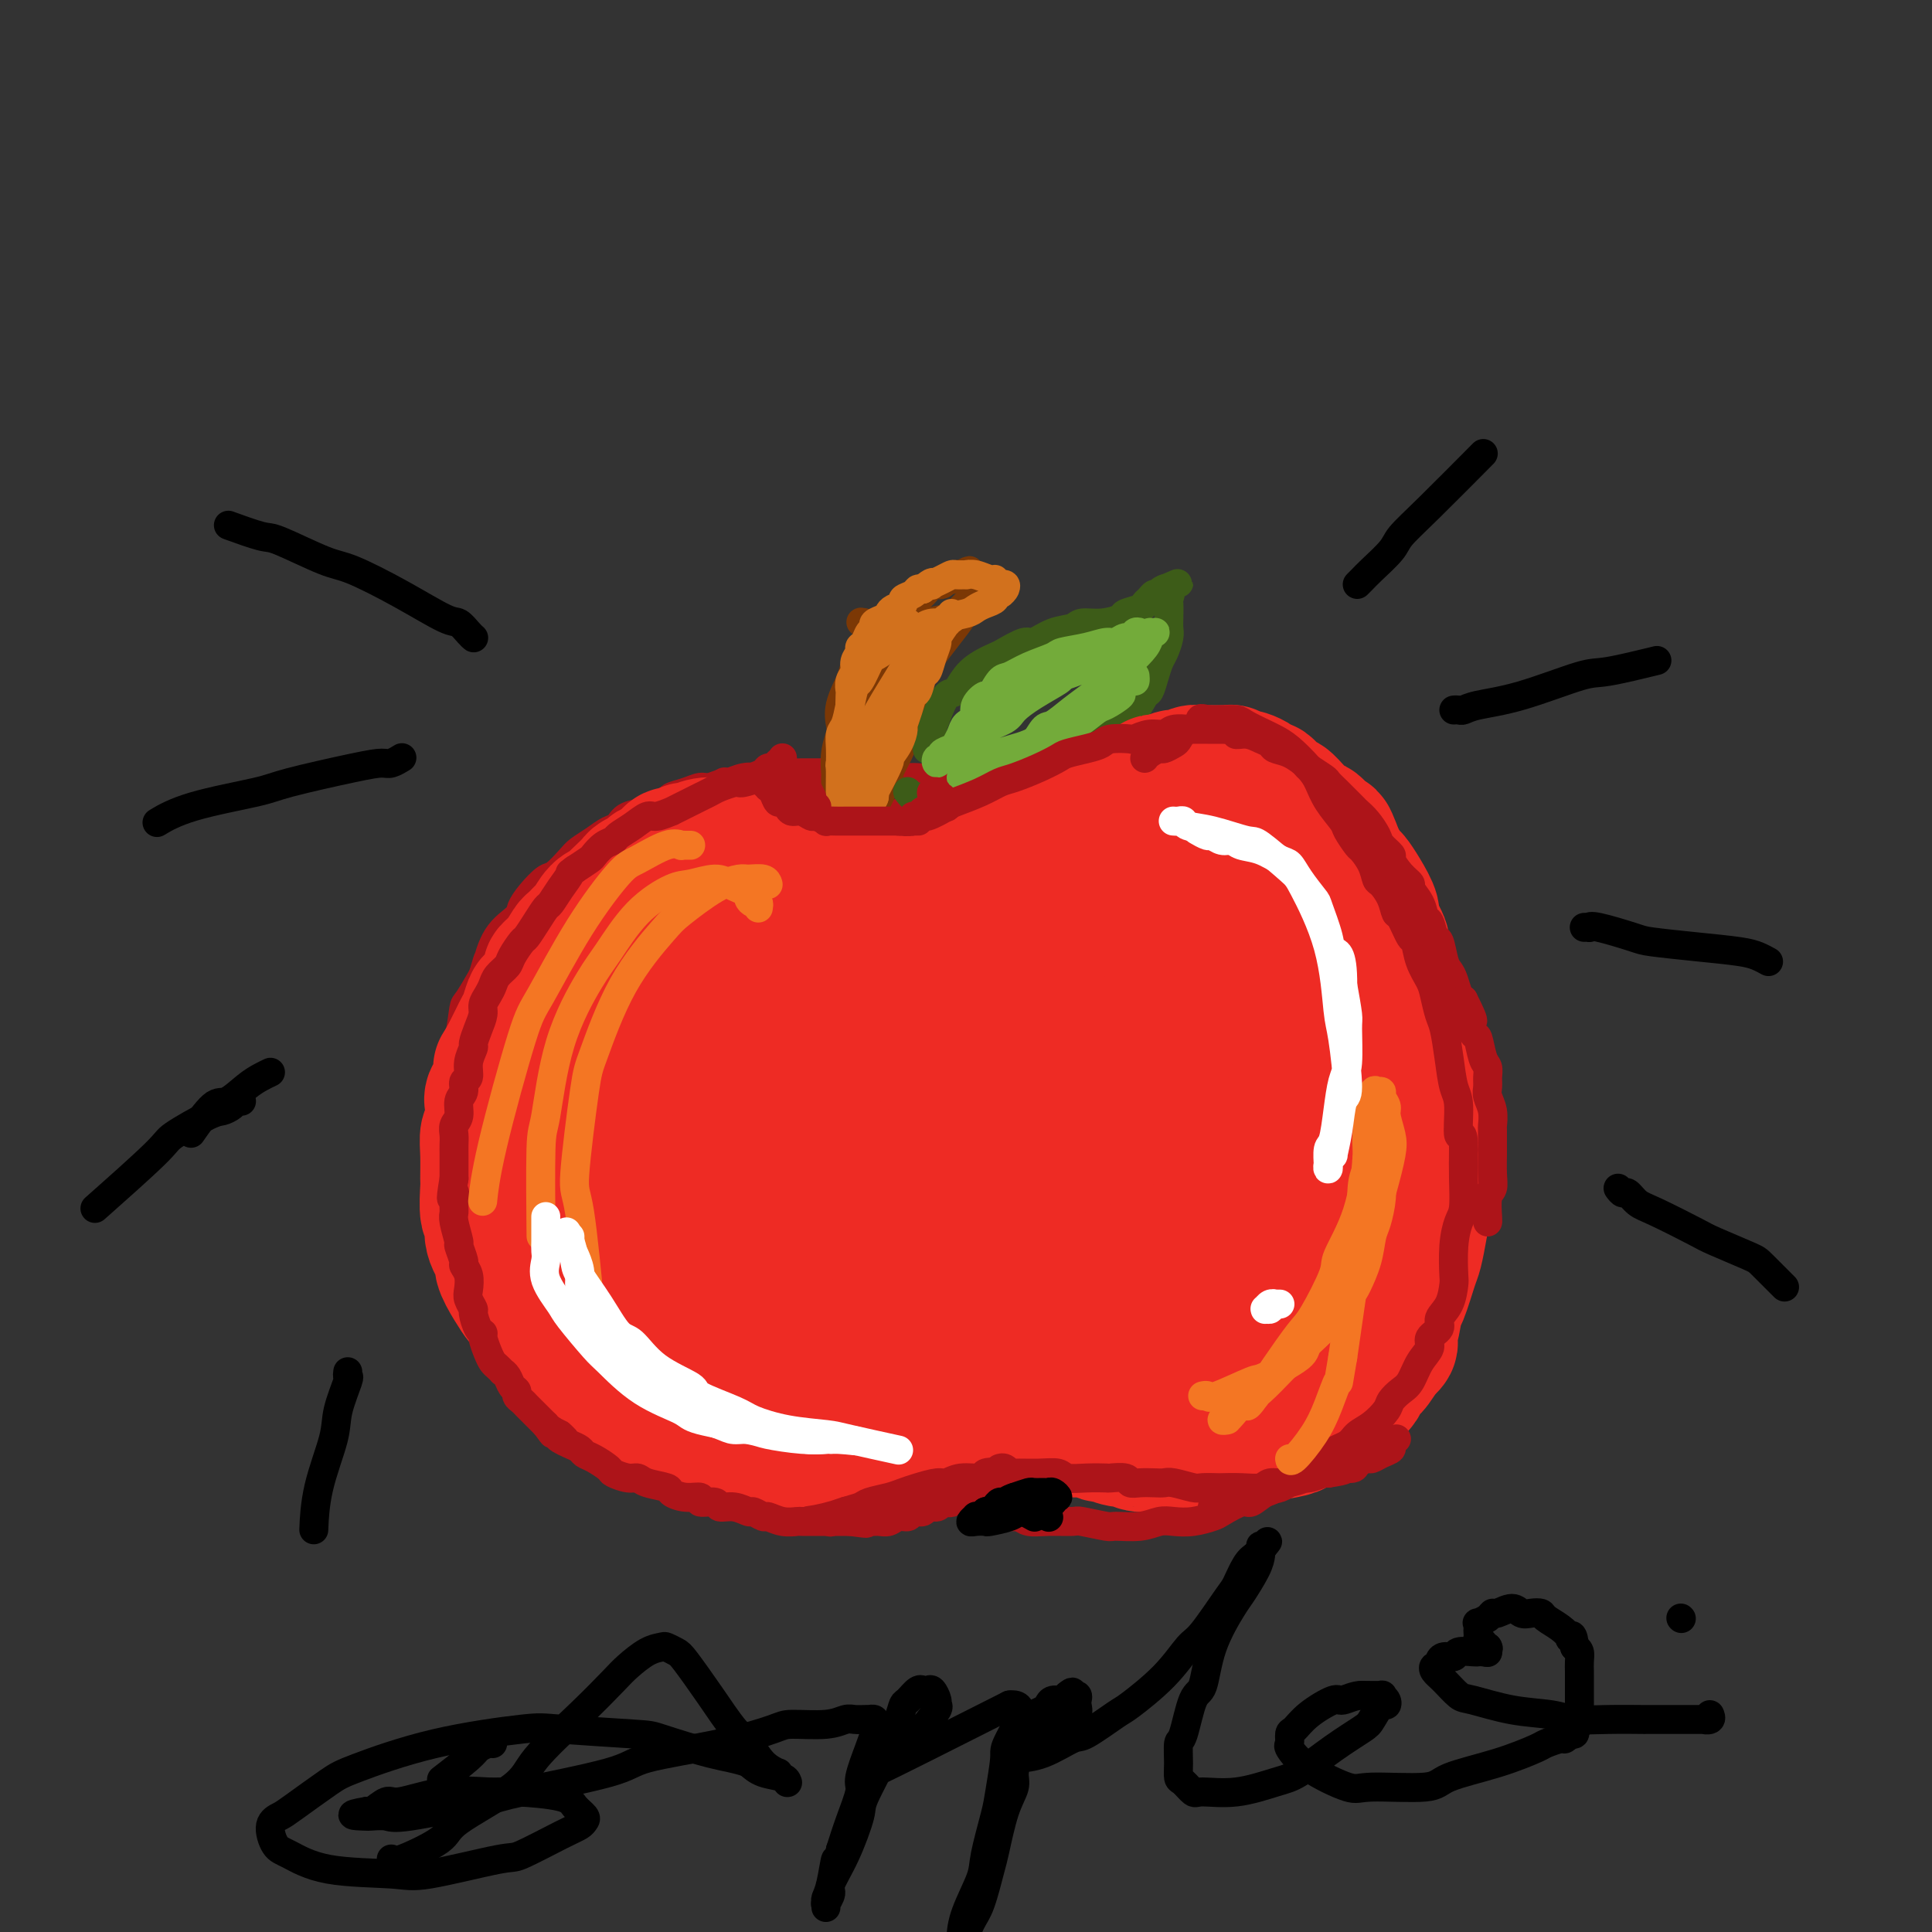 <svg viewBox='0 0 400 400' version='1.1' xmlns='http://www.w3.org/2000/svg' xmlns:xlink='http://www.w3.org/1999/xlink'><rect x="0" y="0" width="400" height="400" fill="#333333" stroke="none"/><g fill='none' stroke='#AD1419' stroke-width='6' stroke-linecap='round' stroke-linejoin='round'><path d='M150,162c0.008,0.033 0.016,0.066 0,0c-0.016,-0.066 -0.057,-0.230 0,0c0.057,0.230 0.210,0.853 0,1c-0.210,0.147 -0.784,-0.182 -1,0c-0.216,0.182 -0.073,0.875 0,1c0.073,0.125 0.077,-0.319 0,0c-0.077,0.319 -0.233,1.400 0,2c0.233,0.600 0.857,0.720 1,1c0.143,0.280 -0.196,0.719 0,1c0.196,0.281 0.925,0.405 2,1c1.075,0.595 2.496,1.662 3,2c0.504,0.338 0.092,-0.053 1,0c0.908,0.053 3.135,0.551 4,1c0.865,0.449 0.369,0.850 1,1c0.631,0.150 2.389,0.050 4,0c1.611,-0.050 3.073,-0.051 4,0c0.927,0.051 1.317,0.154 2,0c0.683,-0.154 1.659,-0.566 3,-1c1.341,-0.434 3.046,-0.889 4,-1c0.954,-0.111 1.155,0.121 2,0c0.845,-0.121 2.332,-0.595 3,-1c0.668,-0.405 0.515,-0.742 1,-1c0.485,-0.258 1.606,-0.436 3,-1c1.394,-0.564 3.061,-1.513 4,-2c0.939,-0.487 1.148,-0.512 2,-1c0.852,-0.488 2.345,-1.439 3,-2c0.655,-0.561 0.473,-0.732 1,-1c0.527,-0.268 1.764,-0.634 3,-1'/><path d='M200,161c5.635,-2.262 4.222,-1.915 4,-2c-0.222,-0.085 0.745,-0.600 2,-1c1.255,-0.400 2.796,-0.684 4,-1c1.204,-0.316 2.071,-0.663 3,-1c0.929,-0.337 1.919,-0.664 3,-1c1.081,-0.336 2.251,-0.682 3,-1c0.749,-0.318 1.075,-0.607 2,-1c0.925,-0.393 2.449,-0.890 4,-1c1.551,-0.110 3.131,0.166 4,0c0.869,-0.166 1.028,-0.772 2,-1c0.972,-0.228 2.758,-0.076 4,0c1.242,0.076 1.940,0.075 3,0c1.060,-0.075 2.481,-0.223 4,0c1.519,0.223 3.134,0.818 4,1c0.866,0.182 0.982,-0.050 2,0c1.018,0.050 2.939,0.382 5,1c2.061,0.618 4.264,1.521 5,2c0.736,0.479 0.005,0.535 1,1c0.995,0.465 3.716,1.339 5,2c1.284,0.661 1.130,1.108 2,2c0.870,0.892 2.765,2.228 5,4c2.235,1.772 4.810,3.978 6,5c1.190,1.022 0.994,0.859 2,2c1.006,1.141 3.214,3.585 5,6c1.786,2.415 3.150,4.800 4,6c0.850,1.200 1.187,1.217 2,3c0.813,1.783 2.102,5.334 3,7c0.898,1.666 1.406,1.446 2,3c0.594,1.554 1.275,4.880 2,8c0.725,3.120 1.493,6.034 2,8c0.507,1.966 0.754,2.983 1,4'/><path d='M300,216c1.778,6.372 1.223,7.303 1,8c-0.223,0.697 -0.115,1.160 0,3c0.115,1.840 0.238,5.057 0,8c-0.238,2.943 -0.837,5.610 -1,7c-0.163,1.390 0.108,1.501 0,3c-0.108,1.499 -0.596,4.387 -1,7c-0.404,2.613 -0.723,4.952 -1,6c-0.277,1.048 -0.513,0.805 -1,2c-0.487,1.195 -1.227,3.827 -2,6c-0.773,2.173 -1.580,3.886 -2,5c-0.420,1.114 -0.455,1.630 -1,3c-0.545,1.370 -1.602,3.594 -2,5c-0.398,1.406 -0.138,1.994 -1,3c-0.862,1.006 -2.846,2.430 -4,4c-1.154,1.570 -1.478,3.287 -2,4c-0.522,0.713 -1.242,0.422 -2,1c-0.758,0.578 -1.554,2.024 -2,3c-0.446,0.976 -0.543,1.480 -1,2c-0.457,0.520 -1.274,1.055 -2,2c-0.726,0.945 -1.362,2.298 -2,3c-0.638,0.702 -1.279,0.752 -2,1c-0.721,0.248 -1.522,0.692 -2,1c-0.478,0.308 -0.634,0.479 -1,1c-0.366,0.521 -0.942,1.394 -2,2c-1.058,0.606 -2.599,0.947 -3,1c-0.401,0.053 0.338,-0.181 0,0c-0.338,0.181 -1.754,0.778 -3,1c-1.246,0.222 -2.324,0.070 -3,0c-0.676,-0.070 -0.951,-0.057 -2,0c-1.049,0.057 -2.871,0.159 -4,0c-1.129,-0.159 -1.564,-0.580 -2,-1'/><path d='M250,307c-3.600,-0.024 -4.099,-0.585 -5,-1c-0.901,-0.415 -2.204,-0.685 -3,-1c-0.796,-0.315 -1.086,-0.677 -2,-1c-0.914,-0.323 -2.452,-0.609 -4,-1c-1.548,-0.391 -3.106,-0.888 -4,-1c-0.894,-0.112 -1.122,0.163 -2,0c-0.878,-0.163 -2.404,-0.762 -3,-1c-0.596,-0.238 -0.262,-0.116 -1,0c-0.738,0.116 -2.549,0.226 -4,0c-1.451,-0.226 -2.543,-0.789 -3,-1c-0.457,-0.211 -0.278,-0.071 -1,0c-0.722,0.071 -2.344,0.072 -3,0c-0.656,-0.072 -0.346,-0.216 -1,0c-0.654,0.216 -2.273,0.794 -4,1c-1.727,0.206 -3.563,0.041 -4,0c-0.437,-0.041 0.524,0.040 0,0c-0.524,-0.040 -2.531,-0.203 -4,0c-1.469,0.203 -2.398,0.772 -3,1c-0.602,0.228 -0.876,0.117 -2,0c-1.124,-0.117 -3.097,-0.239 -4,0c-0.903,0.239 -0.737,0.837 -1,1c-0.263,0.163 -0.954,-0.111 -2,0c-1.046,0.111 -2.447,0.607 -3,1c-0.553,0.393 -0.257,0.684 -1,1c-0.743,0.316 -2.526,0.658 -4,1c-1.474,0.342 -2.641,0.684 -3,1c-0.359,0.316 0.089,0.607 -1,1c-1.089,0.393 -3.715,0.889 -5,1c-1.285,0.111 -1.231,-0.162 -2,0c-0.769,0.162 -2.363,0.761 -4,1c-1.637,0.239 -3.319,0.120 -5,0'/><path d='M162,310c-8.603,1.611 -3.611,0.639 -3,0c0.611,-0.639 -3.161,-0.944 -5,-1c-1.839,-0.056 -1.746,0.137 -3,0c-1.254,-0.137 -3.856,-0.603 -6,-1c-2.144,-0.397 -3.831,-0.724 -5,-1c-1.169,-0.276 -1.819,-0.502 -3,-1c-1.181,-0.498 -2.893,-1.269 -5,-2c-2.107,-0.731 -4.610,-1.423 -6,-2c-1.390,-0.577 -1.668,-1.040 -3,-2c-1.332,-0.960 -3.717,-2.416 -5,-3c-1.283,-0.584 -1.462,-0.295 -2,-1c-0.538,-0.705 -1.433,-2.402 -3,-4c-1.567,-1.598 -3.804,-3.095 -5,-4c-1.196,-0.905 -1.351,-1.216 -2,-2c-0.649,-0.784 -1.790,-2.041 -3,-4c-1.210,-1.959 -2.487,-4.622 -3,-6c-0.513,-1.378 -0.260,-1.473 -1,-3c-0.740,-1.527 -2.472,-4.488 -3,-6c-0.528,-1.512 0.147,-1.575 0,-3c-0.147,-1.425 -1.116,-4.213 -2,-7c-0.884,-2.787 -1.683,-5.572 -2,-7c-0.317,-1.428 -0.152,-1.499 0,-3c0.152,-1.501 0.291,-4.433 0,-7c-0.291,-2.567 -1.014,-4.767 -1,-6c0.014,-1.233 0.763,-1.497 1,-3c0.237,-1.503 -0.040,-4.245 0,-6c0.040,-1.755 0.398,-2.523 1,-4c0.602,-1.477 1.450,-3.664 2,-6c0.550,-2.336 0.802,-4.821 1,-6c0.198,-1.179 0.342,-1.051 1,-2c0.658,-0.949 1.829,-2.974 3,-5'/><path d='M100,202c1.560,-5.385 0.959,-2.849 1,-3c0.041,-0.151 0.725,-2.990 2,-5c1.275,-2.010 3.141,-3.191 4,-4c0.859,-0.809 0.709,-1.246 1,-2c0.291,-0.754 1.022,-1.826 2,-3c0.978,-1.174 2.204,-2.450 3,-3c0.796,-0.550 1.161,-0.375 2,-1c0.839,-0.625 2.151,-2.050 3,-3c0.849,-0.950 1.236,-1.424 2,-2c0.764,-0.576 1.904,-1.253 3,-2c1.096,-0.747 2.147,-1.562 3,-2c0.853,-0.438 1.507,-0.499 2,-1c0.493,-0.501 0.823,-1.444 2,-2c1.177,-0.556 3.200,-0.726 4,-1c0.800,-0.274 0.378,-0.652 1,-1c0.622,-0.348 2.287,-0.667 3,-1c0.713,-0.333 0.475,-0.682 1,-1c0.525,-0.318 1.813,-0.606 3,-1c1.187,-0.394 2.274,-0.894 3,-1c0.726,-0.106 1.091,0.182 2,0c0.909,-0.182 2.360,-0.832 3,-1c0.640,-0.168 0.467,0.147 1,0c0.533,-0.147 1.771,-0.757 3,-1c1.229,-0.243 2.449,-0.118 3,0c0.551,0.118 0.432,0.228 1,0c0.568,-0.228 1.824,-0.793 3,-1c1.176,-0.207 2.274,-0.055 3,0c0.726,0.055 1.081,0.015 2,0c0.919,-0.015 2.401,-0.004 3,0c0.599,0.004 0.314,0.001 1,0c0.686,-0.001 2.343,-0.001 4,0'/><path d='M174,160c3.463,-0.215 2.121,-0.254 2,0c-0.121,0.254 0.979,0.800 2,1c1.021,0.200 1.964,0.053 3,0c1.036,-0.053 2.167,-0.013 3,0c0.833,0.013 1.369,-0.000 2,0c0.631,0.000 1.357,0.014 2,0c0.643,-0.014 1.203,-0.057 2,0c0.797,0.057 1.830,0.212 3,0c1.170,-0.212 2.477,-0.793 3,-1c0.523,-0.207 0.262,-0.042 1,0c0.738,0.042 2.474,-0.040 3,0c0.526,0.040 -0.158,0.203 0,0c0.158,-0.203 1.157,-0.772 2,-1c0.843,-0.228 1.531,-0.114 2,0c0.469,0.114 0.718,0.227 1,0c0.282,-0.227 0.598,-0.793 1,-1c0.402,-0.207 0.891,-0.056 1,0c0.109,0.056 -0.163,0.015 0,0c0.163,-0.015 0.761,-0.004 1,0c0.239,0.004 0.120,0.002 0,0'/></g>
<g fill='none' stroke='#7C3805' stroke-width='6' stroke-linecap='round' stroke-linejoin='round'><path d='M172,174c-0.113,0.121 -0.226,0.242 0,0c0.226,-0.242 0.793,-0.846 1,-1c0.207,-0.154 0.056,0.142 0,0c-0.056,-0.142 -0.015,-0.721 0,-1c0.015,-0.279 0.004,-0.258 0,-1c-0.004,-0.742 -0.001,-2.248 0,-3c0.001,-0.752 -0.001,-0.749 0,-1c0.001,-0.251 0.004,-0.757 0,-2c-0.004,-1.243 -0.015,-3.224 0,-4c0.015,-0.776 0.055,-0.348 0,-1c-0.055,-0.652 -0.204,-2.384 0,-4c0.204,-1.616 0.761,-3.117 1,-4c0.239,-0.883 0.160,-1.148 0,-2c-0.160,-0.852 -0.401,-2.292 0,-4c0.401,-1.708 1.444,-3.685 2,-5c0.556,-1.315 0.625,-1.967 1,-3c0.375,-1.033 1.054,-2.447 2,-4c0.946,-1.553 2.158,-3.245 3,-4c0.842,-0.755 1.315,-0.573 2,-1c0.685,-0.427 1.583,-1.463 2,-2c0.417,-0.537 0.353,-0.573 1,-1c0.647,-0.427 2.005,-1.243 3,-2c0.995,-0.757 1.629,-1.456 2,-2c0.371,-0.544 0.480,-0.934 1,-1c0.520,-0.066 1.449,0.193 2,0c0.551,-0.193 0.722,-0.836 1,-1c0.278,-0.164 0.662,0.152 1,0c0.338,-0.152 0.629,-0.772 1,-1c0.371,-0.228 0.820,-0.065 1,0c0.180,0.065 0.090,0.033 0,0'/><path d='M199,119c2.852,-1.702 1.481,-0.457 1,0c-0.481,0.457 -0.073,0.127 0,0c0.073,-0.127 -0.191,-0.049 0,0c0.191,0.049 0.836,0.069 1,0c0.164,-0.069 -0.152,-0.229 0,0c0.152,0.229 0.773,0.845 1,1c0.227,0.155 0.060,-0.151 0,0c-0.060,0.151 -0.015,0.761 0,1c0.015,0.239 -0.002,0.108 0,0c0.002,-0.108 0.022,-0.194 0,0c-0.022,0.194 -0.086,0.668 0,1c0.086,0.332 0.324,0.523 0,1c-0.324,0.477 -1.208,1.241 -2,2c-0.792,0.759 -1.492,1.514 -2,2c-0.508,0.486 -0.825,0.705 -2,1c-1.175,0.295 -3.207,0.667 -4,1c-0.793,0.333 -0.346,0.626 -1,1c-0.654,0.374 -2.409,0.830 -4,1c-1.591,0.170 -3.018,0.056 -4,0c-0.982,-0.056 -1.517,-0.054 -2,0c-0.483,0.054 -0.913,0.159 -1,0c-0.087,-0.159 0.169,-0.581 0,-1c-0.169,-0.419 -0.763,-0.834 -1,-1c-0.237,-0.166 -0.119,-0.083 0,0'/><path d='M179,129c-1.333,-0.333 -0.667,-0.167 0,0'/><path d='M204,121c0.079,-0.077 0.158,-0.154 0,0c-0.158,0.154 -0.551,0.539 -1,1c-0.449,0.461 -0.952,0.996 -1,1c-0.048,0.004 0.358,-0.525 0,0c-0.358,0.525 -1.481,2.103 -2,3c-0.519,0.897 -0.433,1.114 -1,2c-0.567,0.886 -1.787,2.440 -3,4c-1.213,1.560 -2.419,3.126 -3,4c-0.581,0.874 -0.538,1.057 -1,2c-0.462,0.943 -1.430,2.647 -2,4c-0.570,1.353 -0.743,2.356 -1,3c-0.257,0.644 -0.599,0.930 -1,2c-0.401,1.070 -0.862,2.924 -1,4c-0.138,1.076 0.047,1.373 0,2c-0.047,0.627 -0.327,1.583 -1,3c-0.673,1.417 -1.739,3.296 -2,4c-0.261,0.704 0.284,0.234 0,1c-0.284,0.766 -1.396,2.769 -2,4c-0.604,1.231 -0.702,1.692 -1,2c-0.298,0.308 -0.798,0.464 -1,1c-0.202,0.536 -0.106,1.453 0,2c0.106,0.547 0.221,0.724 0,1c-0.221,0.276 -0.777,0.650 -1,1c-0.223,0.350 -0.111,0.675 0,1'/><path d='M179,173c-1.833,5.167 -0.917,2.583 0,0'/><path d='M187,130c0.126,-0.091 0.251,-0.182 0,0c-0.251,0.182 -0.879,0.638 -1,1c-0.121,0.362 0.266,0.632 0,1c-0.266,0.368 -1.185,0.836 -2,2c-0.815,1.164 -1.528,3.026 -2,4c-0.472,0.974 -0.705,1.061 -1,2c-0.295,0.939 -0.653,2.732 -1,4c-0.347,1.268 -0.684,2.013 -1,3c-0.316,0.987 -0.610,2.218 -1,4c-0.390,1.782 -0.875,4.115 -1,5c-0.125,0.885 0.110,0.321 0,1c-0.110,0.679 -0.565,2.602 -1,4c-0.435,1.398 -0.848,2.273 -1,3c-0.152,0.727 -0.041,1.308 0,2c0.041,0.692 0.011,1.494 0,2c-0.011,0.506 -0.004,0.714 0,1c0.004,0.286 0.005,0.650 0,1c-0.005,0.350 -0.015,0.685 0,1c0.015,0.315 0.056,0.610 0,1c-0.056,0.390 -0.207,0.874 0,1c0.207,0.126 0.774,-0.107 1,0c0.226,0.107 0.113,0.553 0,1'/><path d='M176,174c-0.225,3.724 0.713,-0.467 1,-2c0.287,-1.533 -0.078,-0.410 0,-1c0.078,-0.590 0.597,-2.893 1,-4c0.403,-1.107 0.689,-1.017 1,-2c0.311,-0.983 0.647,-3.039 1,-5c0.353,-1.961 0.724,-3.827 1,-5c0.276,-1.173 0.456,-1.651 1,-3c0.544,-1.349 1.453,-3.568 2,-5c0.547,-1.432 0.734,-2.078 1,-3c0.266,-0.922 0.611,-2.121 1,-3c0.389,-0.879 0.821,-1.440 1,-2c0.179,-0.560 0.104,-1.119 0,-2c-0.104,-0.881 -0.238,-2.082 0,-3c0.238,-0.918 0.848,-1.552 1,-2c0.152,-0.448 -0.156,-0.708 0,-1c0.156,-0.292 0.774,-0.614 1,-1c0.226,-0.386 0.061,-0.835 0,-1c-0.061,-0.165 -0.017,-0.047 0,0c0.017,0.047 0.009,0.024 0,0'/></g>
<g fill='none' stroke='#3D5C18' stroke-width='6' stroke-linecap='round' stroke-linejoin='round'><path d='M192,155c-0.008,0.128 -0.017,0.257 0,0c0.017,-0.257 0.059,-0.899 0,-1c-0.059,-0.101 -0.220,0.340 0,0c0.220,-0.340 0.821,-1.461 1,-2c0.179,-0.539 -0.065,-0.496 0,-1c0.065,-0.504 0.438,-1.554 1,-3c0.562,-1.446 1.314,-3.289 2,-4c0.686,-0.711 1.308,-0.290 2,-1c0.692,-0.710 1.454,-2.553 3,-4c1.546,-1.447 3.876,-2.500 5,-3c1.124,-0.500 1.043,-0.448 2,-1c0.957,-0.552 2.951,-1.707 4,-2c1.049,-0.293 1.154,0.276 2,0c0.846,-0.276 2.434,-1.397 4,-2c1.566,-0.603 3.110,-0.686 4,-1c0.890,-0.314 1.125,-0.858 2,-1c0.875,-0.142 2.391,0.116 4,0c1.609,-0.116 3.310,-0.608 4,-1c0.690,-0.392 0.370,-0.683 1,-1c0.630,-0.317 2.210,-0.658 3,-1c0.790,-0.342 0.790,-0.684 1,-1c0.210,-0.316 0.631,-0.607 1,-1c0.369,-0.393 0.687,-0.890 1,-1c0.313,-0.110 0.620,0.166 1,0c0.380,-0.166 0.833,-0.776 1,-1c0.167,-0.224 0.048,-0.064 0,0c-0.048,0.064 -0.024,0.032 0,0'/><path d='M241,122c6.127,-2.599 1.446,-0.596 0,0c-1.446,0.596 0.344,-0.216 1,0c0.656,0.216 0.176,1.460 0,2c-0.176,0.540 -0.050,0.375 0,1c0.050,0.625 0.025,2.039 0,3c-0.025,0.961 -0.048,1.467 0,2c0.048,0.533 0.167,1.092 0,2c-0.167,0.908 -0.621,2.163 -1,3c-0.379,0.837 -0.682,1.254 -1,2c-0.318,0.746 -0.652,1.820 -1,3c-0.348,1.180 -0.711,2.465 -1,3c-0.289,0.535 -0.505,0.318 -1,1c-0.495,0.682 -1.269,2.262 -2,3c-0.731,0.738 -1.420,0.635 -2,1c-0.580,0.365 -1.051,1.197 -2,2c-0.949,0.803 -2.375,1.576 -3,2c-0.625,0.424 -0.448,0.499 -1,1c-0.552,0.501 -1.834,1.430 -3,2c-1.166,0.570 -2.217,0.782 -3,1c-0.783,0.218 -1.298,0.441 -2,1c-0.702,0.559 -1.590,1.454 -2,2c-0.410,0.546 -0.342,0.743 -1,1c-0.658,0.257 -2.041,0.576 -3,1c-0.959,0.424 -1.492,0.955 -2,1c-0.508,0.045 -0.989,-0.395 -2,0c-1.011,0.395 -2.550,1.626 -3,2c-0.450,0.374 0.189,-0.110 0,0c-0.189,0.110 -1.205,0.813 -2,1c-0.795,0.187 -1.368,-0.142 -2,0c-0.632,0.142 -1.323,0.755 -2,1c-0.677,0.245 -1.338,0.123 -2,0'/><path d='M198,166c-6.063,2.940 -2.720,0.789 -2,0c0.720,-0.789 -1.183,-0.215 -2,0c-0.817,0.215 -0.547,0.073 -1,0c-0.453,-0.073 -1.628,-0.076 -2,0c-0.372,0.076 0.058,0.230 0,0c-0.058,-0.230 -0.603,-0.845 -1,-1c-0.397,-0.155 -0.645,0.151 -1,0c-0.355,-0.151 -0.816,-0.757 -1,-1c-0.184,-0.243 -0.092,-0.121 0,0'/></g>
<g fill='none' stroke='#73AB3A' stroke-width='6' stroke-linecap='round' stroke-linejoin='round'><path d='M224,136c-0.095,-0.089 -0.191,-0.178 -1,0c-0.809,0.178 -2.332,0.623 -3,1c-0.668,0.377 -0.480,0.687 -1,1c-0.520,0.313 -1.749,0.627 -3,1c-1.251,0.373 -2.523,0.803 -3,1c-0.477,0.197 -0.158,0.161 -1,1c-0.842,0.839 -2.845,2.553 -4,3c-1.155,0.447 -1.461,-0.372 -2,0c-0.539,0.372 -1.311,1.935 -2,3c-0.689,1.065 -1.297,1.633 -2,2c-0.703,0.367 -1.503,0.532 -2,1c-0.497,0.468 -0.693,1.240 -1,2c-0.307,0.760 -0.727,1.509 -1,2c-0.273,0.491 -0.400,0.725 -1,1c-0.600,0.275 -1.675,0.592 -2,1c-0.325,0.408 0.098,0.909 0,1c-0.098,0.091 -0.718,-0.226 -1,0c-0.282,0.226 -0.228,0.995 0,1c0.228,0.005 0.628,-0.754 1,-1c0.372,-0.246 0.716,0.023 1,0c0.284,-0.023 0.509,-0.336 1,-1c0.491,-0.664 1.248,-1.679 3,-3c1.752,-1.321 4.501,-2.949 6,-4c1.499,-1.051 1.750,-1.526 2,-2'/><path d='M208,147c2.852,-2.054 3.482,-2.188 5,-3c1.518,-0.812 3.925,-2.301 5,-3c1.075,-0.699 0.817,-0.607 2,-1c1.183,-0.393 3.807,-1.271 5,-2c1.193,-0.729 0.954,-1.309 2,-2c1.046,-0.691 3.375,-1.492 5,-2c1.625,-0.508 2.544,-0.725 3,-1c0.456,-0.275 0.449,-0.610 1,-1c0.551,-0.390 1.661,-0.834 2,-1c0.339,-0.166 -0.092,-0.054 0,0c0.092,0.054 0.708,0.050 1,0c0.292,-0.050 0.260,-0.147 0,0c-0.260,0.147 -0.749,0.536 -1,1c-0.251,0.464 -0.264,1.001 -1,2c-0.736,0.999 -2.195,2.458 -3,3c-0.805,0.542 -0.958,0.167 -2,1c-1.042,0.833 -2.975,2.875 -4,4c-1.025,1.125 -1.144,1.334 -2,2c-0.856,0.666 -2.450,1.790 -4,3c-1.550,1.210 -3.055,2.505 -4,3c-0.945,0.495 -1.331,0.188 -2,1c-0.669,0.812 -1.621,2.742 -3,4c-1.379,1.258 -3.184,1.842 -4,2c-0.816,0.158 -0.643,-0.111 -1,0c-0.357,0.111 -1.245,0.603 -2,1c-0.755,0.397 -1.378,0.698 -2,1'/><path d='M204,159c-1.802,0.785 -1.807,0.746 -2,1c-0.193,0.254 -0.575,0.800 -1,1c-0.425,0.200 -0.895,0.053 -1,0c-0.105,-0.053 0.154,-0.012 0,0c-0.154,0.012 -0.721,-0.004 -1,0c-0.279,0.004 -0.271,0.027 0,0c0.271,-0.027 0.806,-0.103 1,0c0.194,0.103 0.047,0.385 1,0c0.953,-0.385 3.006,-1.436 4,-2c0.994,-0.564 0.929,-0.639 2,-1c1.071,-0.361 3.278,-1.008 5,-2c1.722,-0.992 2.959,-2.331 4,-3c1.041,-0.669 1.884,-0.670 3,-1c1.116,-0.330 2.504,-0.990 4,-2c1.496,-1.010 3.101,-2.369 4,-3c0.899,-0.631 1.092,-0.532 2,-1c0.908,-0.468 2.530,-1.502 3,-2c0.470,-0.498 -0.214,-0.459 0,-1c0.214,-0.541 1.325,-1.663 2,-2c0.675,-0.337 0.913,0.110 1,0c0.087,-0.110 0.022,-0.778 0,-1c-0.022,-0.222 -0.000,0.001 0,0c0.000,-0.001 -0.021,-0.227 0,0c0.021,0.227 0.082,0.907 0,1c-0.082,0.093 -0.309,-0.402 -1,0c-0.691,0.402 -1.845,1.701 -3,3'/><path d='M231,144c-0.649,0.457 -0.771,0.101 -2,1c-1.229,0.899 -3.564,3.053 -5,4c-1.436,0.947 -1.974,0.687 -3,1c-1.026,0.313 -2.541,1.198 -4,2c-1.459,0.802 -2.862,1.521 -4,2c-1.138,0.479 -2.011,0.717 -3,1c-0.989,0.283 -2.092,0.612 -3,1c-0.908,0.388 -1.619,0.836 -2,1c-0.381,0.164 -0.432,0.044 -1,0c-0.568,-0.044 -1.655,-0.012 -2,0c-0.345,0.012 0.050,0.004 0,0c-0.050,-0.004 -0.545,-0.004 -1,0c-0.455,0.004 -0.870,0.013 -1,0c-0.130,-0.013 0.025,-0.048 0,0c-0.025,0.048 -0.231,0.179 0,0c0.231,-0.179 0.899,-0.667 1,-1c0.101,-0.333 -0.364,-0.511 0,-1c0.364,-0.489 1.558,-1.288 2,-2c0.442,-0.712 0.133,-1.336 1,-2c0.867,-0.664 2.909,-1.367 4,-2c1.091,-0.633 1.229,-1.194 2,-2c0.771,-0.806 2.174,-1.855 4,-3c1.826,-1.145 4.075,-2.384 5,-3c0.925,-0.616 0.526,-0.608 1,-1c0.474,-0.392 1.820,-1.182 3,-2c1.180,-0.818 2.194,-1.662 3,-2c0.806,-0.338 1.403,-0.169 2,0'/><path d='M228,136c4.840,-3.638 3.442,-2.232 3,-2c-0.442,0.232 0.074,-0.709 1,-1c0.926,-0.291 2.264,0.070 3,0c0.736,-0.070 0.871,-0.570 1,-1c0.129,-0.430 0.253,-0.791 0,-1c-0.253,-0.209 -0.881,-0.267 -1,0c-0.119,0.267 0.273,0.859 0,1c-0.273,0.141 -1.212,-0.169 -2,0c-0.788,0.169 -1.426,0.818 -2,1c-0.574,0.182 -1.083,-0.103 -2,0c-0.917,0.103 -2.241,0.595 -4,1c-1.759,0.405 -3.951,0.722 -5,1c-1.049,0.278 -0.953,0.517 -2,1c-1.047,0.483 -3.235,1.210 -5,2c-1.765,0.790 -3.107,1.643 -4,2c-0.893,0.357 -1.335,0.219 -2,1c-0.665,0.781 -1.551,2.483 -2,3c-0.449,0.517 -0.461,-0.150 -1,0c-0.539,0.150 -1.607,1.117 -2,2c-0.393,0.883 -0.112,1.681 0,2c0.112,0.319 0.056,0.160 0,0'/></g>
<g fill='none' stroke='#D2711D' stroke-width='6' stroke-linecap='round' stroke-linejoin='round'><path d='M188,129c0.131,0.433 0.263,0.866 0,1c-0.263,0.134 -0.920,-0.031 -1,0c-0.080,0.031 0.417,0.258 0,1c-0.417,0.742 -1.747,2.000 -3,3c-1.253,1.000 -2.430,1.744 -3,2c-0.570,0.256 -0.534,0.026 -1,1c-0.466,0.974 -1.435,3.152 -2,4c-0.565,0.848 -0.726,0.365 -1,1c-0.274,0.635 -0.662,2.386 -1,4c-0.338,1.614 -0.626,3.090 -1,4c-0.374,0.910 -0.832,1.255 -1,2c-0.168,0.745 -0.045,1.890 0,3c0.045,1.110 0.012,2.184 0,3c-0.012,0.816 -0.003,1.374 0,2c0.003,0.626 0.001,1.319 0,2c-0.001,0.681 -0.000,1.349 0,2c0.000,0.651 0.000,1.284 0,2c-0.000,0.716 -0.000,1.516 0,2c0.000,0.484 0.000,0.652 0,1c-0.000,0.348 -0.000,0.877 0,1c0.000,0.123 0.000,-0.159 0,0c-0.000,0.159 -0.000,0.760 0,1c0.000,0.240 0.000,0.120 0,0'/><path d='M174,171c-0.309,3.671 -0.083,0.349 0,-1c0.083,-1.349 0.023,-0.727 0,-1c-0.023,-0.273 -0.007,-1.443 0,-2c0.007,-0.557 0.006,-0.500 0,-1c-0.006,-0.500 -0.015,-1.557 0,-3c0.015,-1.443 0.056,-3.271 0,-4c-0.056,-0.729 -0.207,-0.360 0,-1c0.207,-0.640 0.774,-2.288 1,-3c0.226,-0.712 0.113,-0.489 0,-1c-0.113,-0.511 -0.226,-1.757 0,-3c0.226,-1.243 0.792,-2.483 1,-3c0.208,-0.517 0.060,-0.313 0,-1c-0.060,-0.687 -0.031,-2.267 0,-3c0.031,-0.733 0.065,-0.620 0,-1c-0.065,-0.380 -0.228,-1.254 0,-2c0.228,-0.746 0.849,-1.365 1,-2c0.151,-0.635 -0.167,-1.287 0,-2c0.167,-0.713 0.820,-1.486 1,-2c0.180,-0.514 -0.111,-0.768 0,-1c0.111,-0.232 0.625,-0.443 1,-1c0.375,-0.557 0.612,-1.459 1,-2c0.388,-0.541 0.929,-0.722 1,-1c0.071,-0.278 -0.327,-0.652 0,-1c0.327,-0.348 1.378,-0.671 2,-1c0.622,-0.329 0.814,-0.665 1,-1c0.186,-0.335 0.364,-0.668 1,-1c0.636,-0.332 1.728,-0.664 2,-1c0.272,-0.336 -0.278,-0.678 0,-1c0.278,-0.322 1.382,-0.625 2,-1c0.618,-0.375 0.748,-0.821 1,-1c0.252,-0.179 0.626,-0.089 1,0'/><path d='M191,122c2.488,-2.095 2.209,-1.332 2,-1c-0.209,0.332 -0.350,0.232 0,0c0.350,-0.232 1.189,-0.598 2,-1c0.811,-0.402 1.595,-0.841 2,-1c0.405,-0.159 0.430,-0.039 1,0c0.570,0.039 1.684,-0.005 2,0c0.316,0.005 -0.166,0.058 0,0c0.166,-0.058 0.980,-0.227 2,0c1.020,0.227 2.245,0.849 3,1c0.755,0.151 1.039,-0.170 1,0c-0.039,0.170 -0.402,0.829 0,1c0.402,0.171 1.569,-0.146 2,0c0.431,0.146 0.125,0.756 0,1c-0.125,0.244 -0.071,0.121 0,0c0.071,-0.121 0.157,-0.240 0,0c-0.157,0.240 -0.556,0.838 -1,1c-0.444,0.162 -0.932,-0.111 -1,0c-0.068,0.111 0.283,0.607 0,1c-0.283,0.393 -1.199,0.684 -2,1c-0.801,0.316 -1.488,0.658 -2,1c-0.512,0.342 -0.849,0.683 -2,1c-1.151,0.317 -3.116,0.611 -4,1c-0.884,0.389 -0.685,0.875 -1,1c-0.315,0.125 -1.142,-0.110 -2,0c-0.858,0.110 -1.745,0.566 -2,1c-0.255,0.434 0.124,0.848 0,1c-0.124,0.152 -0.750,0.044 -1,0c-0.250,-0.044 -0.125,-0.022 0,0'/><path d='M197,127c-0.029,0.413 -0.058,0.826 0,1c0.058,0.174 0.204,0.110 0,0c-0.204,-0.110 -0.758,-0.266 -1,0c-0.242,0.266 -0.173,0.955 0,1c0.173,0.045 0.450,-0.555 0,0c-0.450,0.555 -1.626,2.265 -2,3c-0.374,0.735 0.055,0.495 0,1c-0.055,0.505 -0.592,1.755 -1,3c-0.408,1.245 -0.686,2.486 -1,3c-0.314,0.514 -0.662,0.303 -1,1c-0.338,0.697 -0.664,2.304 -1,3c-0.336,0.696 -0.680,0.482 -1,1c-0.320,0.518 -0.616,1.769 -1,3c-0.384,1.231 -0.856,2.443 -1,3c-0.144,0.557 0.041,0.459 0,1c-0.041,0.541 -0.309,1.720 -1,3c-0.691,1.280 -1.807,2.662 -2,3c-0.193,0.338 0.537,-0.368 0,1c-0.537,1.368 -2.340,4.811 -3,6c-0.660,1.189 -0.177,0.123 0,0c0.177,-0.123 0.048,0.698 0,1c-0.048,0.302 -0.014,0.086 0,0c0.014,-0.086 0.007,-0.043 0,0'/><path d='M181,165c-2.463,5.668 -0.619,0.840 0,-1c0.619,-1.840 0.015,-0.690 0,-1c-0.015,-0.310 0.560,-2.079 1,-4c0.440,-1.921 0.744,-3.994 1,-5c0.256,-1.006 0.465,-0.946 1,-2c0.535,-1.054 1.397,-3.223 2,-5c0.603,-1.777 0.949,-3.162 1,-4c0.051,-0.838 -0.193,-1.128 0,-2c0.193,-0.872 0.821,-2.326 1,-3c0.179,-0.674 -0.093,-0.567 0,-1c0.093,-0.433 0.551,-1.407 1,-2c0.449,-0.593 0.891,-0.805 1,-1c0.109,-0.195 -0.113,-0.374 0,-1c0.113,-0.626 0.562,-1.699 1,-2c0.438,-0.301 0.865,0.169 1,0c0.135,-0.169 -0.024,-0.977 0,-1c0.024,-0.023 0.229,0.740 0,1c-0.229,0.260 -0.893,0.017 -1,0c-0.107,-0.017 0.343,0.191 0,1c-0.343,0.809 -1.477,2.217 -2,3c-0.523,0.783 -0.434,0.940 -1,2c-0.566,1.060 -1.786,3.022 -3,5c-1.214,1.978 -2.420,3.971 -3,5c-0.580,1.029 -0.534,1.095 -1,2c-0.466,0.905 -1.445,2.649 -2,4c-0.555,1.351 -0.685,2.311 -1,3c-0.315,0.689 -0.816,1.109 -1,2c-0.184,0.891 -0.053,2.255 0,3c0.053,0.745 0.026,0.873 0,1'/><path d='M177,162c-2.332,5.136 -1.161,2.475 -1,2c0.161,-0.475 -0.689,1.234 -1,2c-0.311,0.766 -0.083,0.587 0,1c0.083,0.413 0.022,1.416 0,2c-0.022,0.584 -0.006,0.749 0,1c0.006,0.251 0.002,0.589 0,1c-0.002,0.411 -0.000,0.895 0,1c0.000,0.105 0.000,-0.168 0,0c-0.000,0.168 -0.000,0.776 0,1c0.000,0.224 0.000,0.064 0,0c-0.000,-0.064 -0.000,-0.032 0,0'/></g>
<g fill='none' stroke='#AD1419' stroke-width='6' stroke-linecap='round' stroke-linejoin='round'><path d='M161,158c0.088,-0.120 0.175,-0.241 0,0c-0.175,0.241 -0.614,0.842 -1,1c-0.386,0.158 -0.719,-0.128 -1,0c-0.281,0.128 -0.510,0.668 -1,1c-0.490,0.332 -1.241,0.455 -2,1c-0.759,0.545 -1.528,1.512 -2,2c-0.472,0.488 -0.649,0.498 -1,1c-0.351,0.502 -0.875,1.496 -1,2c-0.125,0.504 0.150,0.516 0,1c-0.150,0.484 -0.724,1.439 -1,2c-0.276,0.561 -0.255,0.730 0,1c0.255,0.270 0.744,0.643 1,1c0.256,0.357 0.278,0.699 1,1c0.722,0.301 2.145,0.560 2,1c-0.145,0.440 -1.859,1.060 2,1c3.859,-0.060 13.290,-0.801 17,-1c3.710,-0.199 1.697,0.144 2,0c0.303,-0.144 2.920,-0.774 4,-1c1.080,-0.226 0.624,-0.047 1,0c0.376,0.047 1.585,-0.039 3,0c1.415,0.039 3.035,0.203 4,0c0.965,-0.203 1.276,-0.772 2,-1c0.724,-0.228 1.862,-0.114 3,0'/><path d='M193,171c6.517,-0.707 4.810,-0.973 4,-1c-0.810,-0.027 -0.721,0.185 0,0c0.721,-0.185 2.076,-0.768 3,-1c0.924,-0.232 1.417,-0.114 2,0c0.583,0.114 1.256,0.223 2,0c0.744,-0.223 1.557,-0.778 2,-1c0.443,-0.222 0.514,-0.112 1,0c0.486,0.112 1.387,0.227 2,0c0.613,-0.227 0.937,-0.797 1,-1c0.063,-0.203 -0.137,-0.040 0,0c0.137,0.040 0.610,-0.042 1,0c0.390,0.042 0.697,0.207 1,0c0.303,-0.207 0.603,-0.788 1,-1c0.397,-0.212 0.891,-0.057 1,0c0.109,0.057 -0.167,0.015 0,0c0.167,-0.015 0.776,-0.004 1,0c0.224,0.004 0.064,0.001 0,0c-0.064,-0.001 -0.032,-0.001 0,0'/></g>
<g fill='none' stroke='#EE2B24' stroke-width='28' stroke-linecap='round' stroke-linejoin='round'><path d='M133,185c-0.449,0.024 -0.897,0.049 -1,0c-0.103,-0.049 0.141,-0.170 0,0c-0.141,0.170 -0.667,0.633 -1,1c-0.333,0.367 -0.474,0.640 -1,1c-0.526,0.360 -1.439,0.808 -2,1c-0.561,0.192 -0.770,0.127 -1,1c-0.230,0.873 -0.481,2.684 -1,4c-0.519,1.316 -1.308,2.139 -2,3c-0.692,0.861 -1.288,1.761 -2,3c-0.712,1.239 -1.540,2.817 -2,4c-0.460,1.183 -0.553,1.971 -1,3c-0.447,1.029 -1.248,2.300 -2,4c-0.752,1.700 -1.455,3.829 -2,5c-0.545,1.171 -0.931,1.382 -1,2c-0.069,0.618 0.178,1.641 0,3c-0.178,1.359 -0.780,3.052 -1,4c-0.220,0.948 -0.059,1.150 0,2c0.059,0.850 0.016,2.349 0,3c-0.016,0.651 -0.004,0.456 0,1c0.004,0.544 0.001,1.827 0,3c-0.001,1.173 -0.000,2.235 0,3c0.000,0.765 0.000,1.231 0,2c-0.000,0.769 -0.000,1.840 0,3c0.000,1.160 0.000,2.407 0,3c-0.000,0.593 -0.000,0.530 0,1c0.000,0.470 0.000,1.473 0,2c-0.000,0.527 -0.000,0.579 0,1c0.000,0.421 0.000,1.210 0,2'/><path d='M113,250c-0.308,5.775 -0.079,2.711 0,2c0.079,-0.711 0.006,0.930 0,2c-0.006,1.070 0.054,1.567 0,2c-0.054,0.433 -0.222,0.801 0,1c0.222,0.199 0.834,0.228 1,1c0.166,0.772 -0.114,2.286 0,3c0.114,0.714 0.622,0.629 1,1c0.378,0.371 0.626,1.198 1,2c0.374,0.802 0.873,1.580 1,2c0.127,0.420 -0.120,0.484 0,1c0.120,0.516 0.606,1.485 1,2c0.394,0.515 0.696,0.574 1,1c0.304,0.426 0.611,1.217 1,2c0.389,0.783 0.858,1.557 1,2c0.142,0.443 -0.045,0.557 0,1c0.045,0.443 0.322,1.217 1,2c0.678,0.783 1.757,1.574 2,2c0.243,0.426 -0.349,0.485 0,1c0.349,0.515 1.638,1.485 2,2c0.362,0.515 -0.202,0.576 0,1c0.202,0.424 1.172,1.213 2,2c0.828,0.787 1.516,1.573 2,2c0.484,0.427 0.763,0.496 1,1c0.237,0.504 0.430,1.445 1,2c0.570,0.555 1.516,0.726 2,1c0.484,0.274 0.504,0.651 1,1c0.496,0.349 1.467,0.671 2,1c0.533,0.329 0.627,0.666 1,1c0.373,0.334 1.023,0.667 2,1c0.977,0.333 2.279,0.667 3,1c0.721,0.333 0.860,0.667 1,1'/><path d='M144,297c1.981,1.326 0.934,1.140 1,1c0.066,-0.140 1.247,-0.234 2,0c0.753,0.234 1.080,0.794 2,1c0.920,0.206 2.433,0.056 3,0c0.567,-0.056 0.188,-0.019 1,0c0.812,0.019 2.817,0.020 4,0c1.183,-0.020 1.546,-0.061 2,0c0.454,0.061 1.000,0.222 2,0c1.000,-0.222 2.455,-0.829 3,-1c0.545,-0.171 0.180,0.094 1,0c0.820,-0.094 2.825,-0.546 4,-1c1.175,-0.454 1.521,-0.910 2,-1c0.479,-0.090 1.092,0.187 2,0c0.908,-0.187 2.112,-0.839 3,-1c0.888,-0.161 1.459,0.168 2,0c0.541,-0.168 1.051,-0.833 2,-1c0.949,-0.167 2.339,0.165 3,0c0.661,-0.165 0.595,-0.828 1,-1c0.405,-0.172 1.282,0.146 2,0c0.718,-0.146 1.276,-0.757 2,-1c0.724,-0.243 1.612,-0.118 2,0c0.388,0.118 0.274,0.228 1,0c0.726,-0.228 2.290,-0.793 3,-1c0.710,-0.207 0.565,-0.057 1,0c0.435,0.057 1.448,0.019 2,0c0.552,-0.019 0.642,-0.019 1,0c0.358,0.019 0.986,0.058 2,0c1.014,-0.058 2.416,-0.211 3,0c0.584,0.211 0.349,0.788 1,1c0.651,0.212 2.186,0.061 3,0c0.814,-0.061 0.907,-0.030 1,0'/><path d='M208,292c2.446,0.399 1.563,0.895 2,1c0.437,0.105 2.196,-0.182 3,0c0.804,0.182 0.653,0.832 1,1c0.347,0.168 1.191,-0.147 2,0c0.809,0.147 1.584,0.756 2,1c0.416,0.244 0.472,0.122 1,0c0.528,-0.122 1.526,-0.244 2,0c0.474,0.244 0.424,0.854 1,1c0.576,0.146 1.779,-0.172 3,0c1.221,0.172 2.461,0.835 3,1c0.539,0.165 0.379,-0.166 1,0c0.621,0.166 2.023,0.829 3,1c0.977,0.171 1.528,-0.150 2,0c0.472,0.150 0.865,0.772 2,1c1.135,0.228 3.011,0.062 4,0c0.989,-0.062 1.092,-0.021 2,0c0.908,0.021 2.623,0.020 4,0c1.377,-0.020 2.418,-0.061 3,0c0.582,0.061 0.705,0.223 2,0c1.295,-0.223 3.760,-0.833 5,-1c1.240,-0.167 1.254,0.108 2,0c0.746,-0.108 2.225,-0.600 4,-1c1.775,-0.400 3.845,-0.708 5,-1c1.155,-0.292 1.396,-0.567 2,-1c0.604,-0.433 1.572,-1.022 3,-2c1.428,-0.978 3.317,-2.344 4,-3c0.683,-0.656 0.161,-0.601 1,-1c0.839,-0.399 3.039,-1.251 4,-2c0.961,-0.749 0.682,-1.394 1,-2c0.318,-0.606 1.234,-1.173 2,-2c0.766,-0.827 1.383,-1.913 2,-3'/><path d='M286,280c3.119,-2.825 1.417,-1.888 1,-2c-0.417,-0.112 0.452,-1.274 1,-3c0.548,-1.726 0.777,-4.018 1,-5c0.223,-0.982 0.441,-0.654 1,-2c0.559,-1.346 1.460,-4.364 2,-6c0.540,-1.636 0.719,-1.889 1,-3c0.281,-1.111 0.664,-3.078 1,-5c0.336,-1.922 0.626,-3.797 1,-5c0.374,-1.203 0.833,-1.734 1,-3c0.167,-1.266 0.041,-3.269 0,-5c-0.041,-1.731 0.004,-3.192 0,-4c-0.004,-0.808 -0.057,-0.964 0,-2c0.057,-1.036 0.223,-2.953 0,-4c-0.223,-1.047 -0.834,-1.224 -1,-2c-0.166,-0.776 0.115,-2.152 0,-4c-0.115,-1.848 -0.626,-4.168 -1,-5c-0.374,-0.832 -0.611,-0.177 -1,-1c-0.389,-0.823 -0.930,-3.125 -1,-4c-0.070,-0.875 0.333,-0.323 0,-1c-0.333,-0.677 -1.400,-2.584 -2,-4c-0.600,-1.416 -0.733,-2.341 -1,-3c-0.267,-0.659 -0.668,-1.052 -1,-2c-0.332,-0.948 -0.595,-2.451 -1,-4c-0.405,-1.549 -0.951,-3.145 -1,-4c-0.049,-0.855 0.400,-0.968 0,-2c-0.400,-1.032 -1.651,-2.982 -2,-4c-0.349,-1.018 0.202,-1.104 0,-2c-0.202,-0.896 -1.157,-2.601 -2,-4c-0.843,-1.399 -1.573,-2.492 -2,-3c-0.427,-0.508 -0.551,-0.431 -1,-1c-0.449,-0.569 -1.225,-1.785 -2,-3'/><path d='M277,178c-3.135,-8.350 -1.474,-2.723 -1,-1c0.474,1.723 -0.240,-0.456 -1,-2c-0.760,-1.544 -1.564,-2.454 -2,-3c-0.436,-0.546 -0.502,-0.729 -1,-1c-0.498,-0.271 -1.428,-0.631 -2,-1c-0.572,-0.369 -0.787,-0.746 -1,-1c-0.213,-0.254 -0.424,-0.384 -1,-1c-0.576,-0.616 -1.517,-1.720 -2,-2c-0.483,-0.280 -0.510,0.262 -1,0c-0.490,-0.262 -1.445,-1.328 -2,-2c-0.555,-0.672 -0.712,-0.951 -1,-1c-0.288,-0.049 -0.707,0.131 -1,0c-0.293,-0.131 -0.460,-0.575 -1,-1c-0.540,-0.425 -1.454,-0.832 -2,-1c-0.546,-0.168 -0.725,-0.098 -1,0c-0.275,0.098 -0.646,0.222 -1,0c-0.354,-0.222 -0.691,-0.792 -1,-1c-0.309,-0.208 -0.590,-0.056 -1,0c-0.410,0.056 -0.950,0.015 -1,0c-0.050,-0.015 0.389,-0.004 0,0c-0.389,0.004 -1.605,0.001 -2,0c-0.395,-0.001 0.031,-0.001 0,0c-0.031,0.001 -0.519,0.004 -1,0c-0.481,-0.004 -0.954,-0.015 -1,0c-0.046,0.015 0.333,0.056 0,0c-0.333,-0.056 -1.380,-0.207 -2,0c-0.620,0.207 -0.812,0.774 -1,1c-0.188,0.226 -0.370,0.112 -1,0c-0.630,-0.112 -1.708,-0.223 -2,0c-0.292,0.223 0.202,0.778 0,1c-0.202,0.222 -1.101,0.111 -2,0'/><path d='M241,162c-3.118,-0.064 -1.413,-0.225 -1,0c0.413,0.225 -0.467,0.835 -1,1c-0.533,0.165 -0.719,-0.114 -1,0c-0.281,0.114 -0.656,0.622 -1,1c-0.344,0.378 -0.656,0.627 -1,1c-0.344,0.373 -0.721,0.870 -1,1c-0.279,0.130 -0.460,-0.106 -1,0c-0.540,0.106 -1.440,0.554 -2,1c-0.560,0.446 -0.780,0.889 -1,1c-0.220,0.111 -0.440,-0.110 -1,0c-0.560,0.110 -1.459,0.550 -2,1c-0.541,0.450 -0.725,0.908 -1,1c-0.275,0.092 -0.641,-0.183 -1,0c-0.359,0.183 -0.711,0.822 -1,1c-0.289,0.178 -0.515,-0.106 -1,0c-0.485,0.106 -1.229,0.602 -2,1c-0.771,0.398 -1.568,0.699 -2,1c-0.432,0.301 -0.497,0.602 -1,1c-0.503,0.398 -1.443,0.894 -2,1c-0.557,0.106 -0.729,-0.178 -1,0c-0.271,0.178 -0.640,0.819 -1,1c-0.360,0.181 -0.710,-0.096 -1,0c-0.290,0.096 -0.520,0.566 -1,1c-0.480,0.434 -1.209,0.833 -2,1c-0.791,0.167 -1.643,0.101 -2,0c-0.357,-0.101 -0.218,-0.238 -1,0c-0.782,0.238 -2.486,0.851 -3,1c-0.514,0.149 0.161,-0.166 0,0c-0.161,0.166 -1.159,0.814 -2,1c-0.841,0.186 -1.526,-0.090 -2,0c-0.474,0.090 -0.737,0.545 -1,1'/><path d='M200,181c-6.904,2.878 -3.663,0.574 -3,0c0.663,-0.574 -1.253,0.582 -2,1c-0.747,0.418 -0.327,0.097 -1,0c-0.673,-0.097 -2.440,0.030 -3,0c-0.560,-0.030 0.088,-0.218 0,0c-0.088,0.218 -0.910,0.842 -2,1c-1.090,0.158 -2.446,-0.150 -3,0c-0.554,0.150 -0.305,0.758 -1,1c-0.695,0.242 -2.332,0.117 -3,0c-0.668,-0.117 -0.366,-0.228 -1,0c-0.634,0.228 -2.205,0.794 -3,1c-0.795,0.206 -0.814,0.051 -1,0c-0.186,-0.051 -0.540,-0.000 -1,0c-0.460,0.000 -1.025,-0.051 -2,0c-0.975,0.051 -2.359,0.206 -3,0c-0.641,-0.206 -0.539,-0.772 -1,-1c-0.461,-0.228 -1.484,-0.118 -2,0c-0.516,0.118 -0.523,0.242 -1,0c-0.477,-0.242 -1.423,-0.852 -2,-1c-0.577,-0.148 -0.785,0.167 -1,0c-0.215,-0.167 -0.439,-0.814 -1,-1c-0.561,-0.186 -1.460,0.091 -2,0c-0.540,-0.091 -0.721,-0.549 -1,-1c-0.279,-0.451 -0.657,-0.895 -1,-1c-0.343,-0.105 -0.651,0.129 -1,0c-0.349,-0.129 -0.737,-0.622 -1,-1c-0.263,-0.378 -0.399,-0.640 -1,-1c-0.601,-0.360 -1.666,-0.818 -2,-1c-0.334,-0.182 0.064,-0.087 0,0c-0.064,0.087 -0.590,0.168 -1,0c-0.410,-0.168 -0.705,-0.584 -1,-1'/><path d='M152,176c-3.112,-1.330 -1.391,-0.156 -1,0c0.391,0.156 -0.549,-0.705 -1,-1c-0.451,-0.295 -0.415,-0.022 -1,0c-0.585,0.022 -1.791,-0.206 -3,0c-1.209,0.206 -2.421,0.847 -3,1c-0.579,0.153 -0.526,-0.180 -1,0c-0.474,0.180 -1.474,0.874 -2,1c-0.526,0.126 -0.579,-0.317 -1,0c-0.421,0.317 -1.211,1.394 -2,2c-0.789,0.606 -1.576,0.743 -2,1c-0.424,0.257 -0.485,0.636 -1,1c-0.515,0.364 -1.485,0.714 -2,1c-0.515,0.286 -0.574,0.508 -1,1c-0.426,0.492 -1.217,1.253 -2,2c-0.783,0.747 -1.557,1.480 -2,2c-0.443,0.520 -0.557,0.826 -1,1c-0.443,0.174 -1.217,0.216 -2,1c-0.783,0.784 -1.574,2.311 -2,3c-0.426,0.689 -0.486,0.542 -1,1c-0.514,0.458 -1.482,1.521 -2,2c-0.518,0.479 -0.586,0.372 -1,1c-0.414,0.628 -1.175,1.990 -2,3c-0.825,1.010 -1.712,1.669 -2,2c-0.288,0.331 0.025,0.333 0,1c-0.025,0.667 -0.388,1.999 -1,3c-0.612,1.001 -1.473,1.670 -2,2c-0.527,0.330 -0.721,0.320 -1,1c-0.279,0.680 -0.642,2.048 -1,3c-0.358,0.952 -0.712,1.487 -1,2c-0.288,0.513 -0.511,1.004 -1,2c-0.489,0.996 -1.245,2.498 -2,4'/><path d='M105,219c-2.911,4.669 -0.688,1.342 0,1c0.688,-0.342 -0.159,2.302 -1,4c-0.841,1.698 -1.675,2.451 -2,3c-0.325,0.549 -0.140,0.894 0,2c0.140,1.106 0.234,2.975 0,4c-0.234,1.025 -0.796,1.208 -1,2c-0.204,0.792 -0.050,2.195 0,4c0.050,1.805 -0.003,4.012 0,5c0.003,0.988 0.061,0.758 0,2c-0.061,1.242 -0.242,3.955 0,5c0.242,1.045 0.908,0.422 1,1c0.092,0.578 -0.389,2.358 0,4c0.389,1.642 1.647,3.145 2,4c0.353,0.855 -0.200,1.063 0,2c0.200,0.937 1.151,2.602 2,4c0.849,1.398 1.595,2.528 2,3c0.405,0.472 0.469,0.287 1,1c0.531,0.713 1.531,2.323 2,3c0.469,0.677 0.409,0.422 1,1c0.591,0.578 1.832,1.991 3,3c1.168,1.009 2.262,1.615 3,2c0.738,0.385 1.119,0.551 2,1c0.881,0.449 2.263,1.182 4,2c1.737,0.818 3.828,1.722 5,2c1.172,0.278 1.426,-0.069 3,0c1.574,0.069 4.467,0.554 6,1c1.533,0.446 1.706,0.851 3,1c1.294,0.149 3.708,0.040 6,0c2.292,-0.040 4.463,-0.011 6,0c1.537,0.011 2.439,0.003 4,0c1.561,-0.003 3.780,-0.002 6,0'/><path d='M163,286c5.617,0.293 2.658,0.027 3,0c0.342,-0.027 3.983,0.185 7,0c3.017,-0.185 5.410,-0.766 7,-1c1.590,-0.234 2.377,-0.119 4,0c1.623,0.119 4.083,0.244 7,0c2.917,-0.244 6.292,-0.855 8,-1c1.708,-0.145 1.751,0.178 4,0c2.249,-0.178 6.706,-0.858 9,-1c2.294,-0.142 2.425,0.252 4,0c1.575,-0.252 4.592,-1.150 8,-2c3.408,-0.850 7.206,-1.650 9,-2c1.794,-0.350 1.583,-0.248 4,-1c2.417,-0.752 7.461,-2.359 10,-3c2.539,-0.641 2.573,-0.316 4,-1c1.427,-0.684 4.245,-2.375 7,-4c2.755,-1.625 5.445,-3.183 7,-4c1.555,-0.817 1.975,-0.893 3,-2c1.025,-1.107 2.657,-3.245 4,-5c1.343,-1.755 2.398,-3.127 3,-4c0.602,-0.873 0.750,-1.248 1,-2c0.250,-0.752 0.603,-1.879 1,-3c0.397,-1.121 0.839,-2.234 1,-3c0.161,-0.766 0.040,-1.186 0,-2c-0.040,-0.814 0.000,-2.022 0,-3c-0.000,-0.978 -0.041,-1.726 0,-3c0.041,-1.274 0.163,-3.076 0,-5c-0.163,-1.924 -0.610,-3.971 -1,-5c-0.390,-1.029 -0.723,-1.039 -1,-3c-0.277,-1.961 -0.498,-5.874 -1,-8c-0.502,-2.126 -1.286,-2.465 -2,-4c-0.714,-1.535 -1.357,-4.268 -2,-7'/><path d='M271,207c-1.739,-7.426 -2.586,-5.991 -3,-6c-0.414,-0.009 -0.395,-1.464 -1,-3c-0.605,-1.536 -1.833,-3.155 -3,-5c-1.167,-1.845 -2.272,-3.917 -3,-5c-0.728,-1.083 -1.080,-1.179 -2,-2c-0.920,-0.821 -2.407,-2.367 -3,-3c-0.593,-0.633 -0.291,-0.351 -1,-1c-0.709,-0.649 -2.428,-2.227 -4,-3c-1.572,-0.773 -2.998,-0.741 -4,-1c-1.002,-0.259 -1.581,-0.810 -3,-1c-1.419,-0.190 -3.678,-0.020 -5,0c-1.322,0.020 -1.709,-0.109 -3,0c-1.291,0.109 -3.488,0.457 -6,1c-2.512,0.543 -5.341,1.282 -7,2c-1.659,0.718 -2.149,1.415 -4,2c-1.851,0.585 -5.062,1.058 -8,2c-2.938,0.942 -5.603,2.353 -7,3c-1.397,0.647 -1.525,0.531 -3,1c-1.475,0.469 -4.297,1.524 -6,2c-1.703,0.476 -2.288,0.373 -4,1c-1.712,0.627 -4.553,1.986 -7,3c-2.447,1.014 -4.501,1.685 -6,2c-1.499,0.315 -2.444,0.273 -4,1c-1.556,0.727 -3.723,2.221 -6,3c-2.277,0.779 -4.665,0.842 -6,1c-1.335,0.158 -1.618,0.412 -3,1c-1.382,0.588 -3.862,1.511 -5,2c-1.138,0.489 -0.934,0.543 -2,1c-1.066,0.457 -3.402,1.315 -5,2c-1.598,0.685 -2.456,1.196 -4,2c-1.544,0.804 -3.772,1.902 -6,3'/><path d='M137,212c-15.651,5.826 -5.279,2.892 -2,2c3.279,-0.892 -0.536,0.257 -2,1c-1.464,0.743 -0.578,1.081 -1,2c-0.422,0.919 -2.152,2.418 -3,3c-0.848,0.582 -0.812,0.246 -1,1c-0.188,0.754 -0.598,2.598 -1,4c-0.402,1.402 -0.796,2.361 -1,3c-0.204,0.639 -0.216,0.958 0,2c0.216,1.042 0.662,2.805 1,4c0.338,1.195 0.569,1.820 1,3c0.431,1.180 1.062,2.915 2,5c0.938,2.085 2.184,4.521 3,6c0.816,1.479 1.203,2.000 2,3c0.797,1.000 2.003,2.477 4,4c1.997,1.523 4.784,3.091 6,4c1.216,0.909 0.861,1.158 3,2c2.139,0.842 6.772,2.275 9,3c2.228,0.725 2.051,0.741 4,1c1.949,0.259 6.024,0.759 10,1c3.976,0.241 7.854,0.221 10,0c2.146,-0.221 2.560,-0.645 5,-1c2.440,-0.355 6.905,-0.642 11,-1c4.095,-0.358 7.819,-0.787 10,-1c2.181,-0.213 2.819,-0.210 6,-1c3.181,-0.790 8.906,-2.373 12,-3c3.094,-0.627 3.557,-0.298 6,-1c2.443,-0.702 6.864,-2.437 11,-4c4.136,-1.563 7.985,-2.955 10,-4c2.015,-1.045 2.196,-1.743 4,-3c1.804,-1.257 5.230,-3.073 8,-5c2.770,-1.927 4.885,-3.963 7,-6'/><path d='M271,236c3.287,-2.486 2.004,-1.702 2,-3c-0.004,-1.298 1.271,-4.680 2,-6c0.729,-1.320 0.914,-0.579 1,-2c0.086,-1.421 0.074,-5.003 -1,-8c-1.074,-2.997 -3.210,-5.410 -4,-7c-0.790,-1.590 -0.235,-2.356 -2,-4c-1.765,-1.644 -5.850,-4.166 -8,-6c-2.150,-1.834 -2.364,-2.978 -4,-4c-1.636,-1.022 -4.694,-1.920 -8,-3c-3.306,-1.080 -6.862,-2.341 -9,-3c-2.138,-0.659 -2.859,-0.716 -5,-1c-2.141,-0.284 -5.701,-0.794 -10,-1c-4.299,-0.206 -9.336,-0.109 -12,0c-2.664,0.109 -2.955,0.228 -6,1c-3.045,0.772 -8.843,2.195 -12,3c-3.157,0.805 -3.671,0.992 -6,2c-2.329,1.008 -6.472,2.837 -11,5c-4.528,2.163 -9.440,4.658 -12,6c-2.560,1.342 -2.766,1.530 -5,3c-2.234,1.470 -6.494,4.222 -9,6c-2.506,1.778 -3.256,2.583 -5,4c-1.744,1.417 -4.482,3.448 -7,6c-2.518,2.552 -4.816,5.627 -6,7c-1.184,1.373 -1.252,1.044 -2,2c-0.748,0.956 -2.174,3.199 -3,5c-0.826,1.801 -1.052,3.162 -1,4c0.052,0.838 0.381,1.153 1,2c0.619,0.847 1.527,2.227 2,3c0.473,0.773 0.512,0.939 2,2c1.488,1.061 4.425,3.017 8,4c3.575,0.983 7.787,0.991 12,1'/><path d='M153,254c2.483,0.217 2.689,0.261 6,0c3.311,-0.261 9.725,-0.825 16,-2c6.275,-1.175 12.410,-2.959 16,-4c3.590,-1.041 4.636,-1.339 9,-3c4.364,-1.661 12.047,-4.684 16,-6c3.953,-1.316 4.175,-0.925 7,-2c2.825,-1.075 8.252,-3.616 13,-6c4.748,-2.384 8.816,-4.611 11,-6c2.184,-1.389 2.484,-1.939 4,-3c1.516,-1.061 4.248,-2.634 6,-4c1.752,-1.366 2.526,-2.525 3,-3c0.474,-0.475 0.650,-0.267 1,-1c0.350,-0.733 0.876,-2.406 1,-3c0.124,-0.594 -0.153,-0.110 -1,-1c-0.847,-0.890 -2.266,-3.153 -5,-5c-2.734,-1.847 -6.785,-3.276 -9,-4c-2.215,-0.724 -2.593,-0.741 -6,-1c-3.407,-0.259 -9.843,-0.760 -13,-1c-3.157,-0.240 -3.036,-0.220 -6,0c-2.964,0.220 -9.013,0.640 -15,2c-5.987,1.360 -11.911,3.660 -15,5c-3.089,1.340 -3.342,1.721 -7,3c-3.658,1.279 -10.720,3.456 -14,5c-3.280,1.544 -2.778,2.453 -5,4c-2.222,1.547 -7.169,3.731 -11,6c-3.831,2.269 -6.545,4.624 -8,6c-1.455,1.376 -1.652,1.775 -3,3c-1.348,1.225 -3.846,3.277 -5,5c-1.154,1.723 -0.965,3.118 -1,4c-0.035,0.882 -0.296,1.252 0,2c0.296,0.748 1.148,1.874 2,3'/><path d='M140,247c1.887,2.222 6.105,3.278 8,4c1.895,0.722 1.467,1.111 5,1c3.533,-0.111 11.027,-0.720 15,-1c3.973,-0.280 4.424,-0.230 8,-1c3.576,-0.770 10.277,-2.359 17,-5c6.723,-2.641 13.468,-6.332 17,-8c3.532,-1.668 3.850,-1.312 7,-3c3.150,-1.688 9.130,-5.418 12,-7c2.870,-1.582 2.630,-1.015 4,-2c1.370,-0.985 4.350,-3.521 6,-5c1.650,-1.479 1.968,-1.901 2,-2c0.032,-0.099 -0.224,0.123 0,0c0.224,-0.123 0.927,-0.593 0,-1c-0.927,-0.407 -3.484,-0.751 -5,-1c-1.516,-0.249 -1.993,-0.404 -5,0c-3.007,0.404 -8.546,1.365 -12,2c-3.454,0.635 -4.823,0.943 -8,2c-3.177,1.057 -8.162,2.865 -14,5c-5.838,2.135 -12.530,4.599 -16,6c-3.470,1.401 -3.720,1.738 -6,3c-2.280,1.262 -6.592,3.448 -10,5c-3.408,1.552 -5.912,2.469 -7,3c-1.088,0.531 -0.758,0.675 -1,1c-0.242,0.325 -1.055,0.832 -1,1c0.055,0.168 0.978,-0.004 1,0c0.022,0.004 -0.856,0.184 1,-1c1.856,-1.184 6.445,-3.732 9,-5c2.555,-1.268 3.077,-1.258 6,-3c2.923,-1.742 8.249,-5.238 11,-7c2.751,-1.762 2.929,-1.789 4,-3c1.071,-1.211 3.036,-3.605 5,-6'/><path d='M193,219c6.179,-4.746 3.127,-4.111 2,-4c-1.127,0.111 -0.330,-0.301 0,-1c0.330,-0.699 0.191,-1.684 -1,-3c-1.191,-1.316 -3.435,-2.963 -5,-4c-1.565,-1.037 -2.451,-1.462 -5,-2c-2.549,-0.538 -6.761,-1.187 -9,-2c-2.239,-0.813 -2.506,-1.790 -4,-2c-1.494,-0.210 -4.214,0.346 -7,0c-2.786,-0.346 -5.638,-1.594 -7,-2c-1.362,-0.406 -1.233,0.031 -2,0c-0.767,-0.031 -2.428,-0.530 -4,-1c-1.572,-0.470 -3.055,-0.912 -4,-1c-0.945,-0.088 -1.353,0.177 -2,0c-0.647,-0.177 -1.533,-0.795 -2,-1c-0.467,-0.205 -0.513,0.004 -1,0c-0.487,-0.004 -1.414,-0.220 -2,0c-0.586,0.220 -0.831,0.878 -1,1c-0.169,0.122 -0.262,-0.291 -1,0c-0.738,0.291 -2.121,1.285 -3,2c-0.879,0.715 -1.254,1.152 -2,2c-0.746,0.848 -1.864,2.107 -3,4c-1.136,1.893 -2.291,4.420 -3,6c-0.709,1.580 -0.971,2.213 -1,4c-0.029,1.787 0.177,4.727 0,8c-0.177,3.273 -0.736,6.877 -1,9c-0.264,2.123 -0.233,2.763 0,5c0.233,2.237 0.667,6.069 1,8c0.333,1.931 0.563,1.961 1,4c0.437,2.039 1.079,6.087 2,9c0.921,2.913 2.120,4.689 3,6c0.880,1.311 1.440,2.155 2,3'/><path d='M134,267c1.138,2.372 1.485,3.801 3,5c1.515,1.199 4.200,2.167 5,3c0.800,0.833 -0.285,1.532 3,1c3.285,-0.532 10.938,-2.295 14,-3c3.062,-0.705 1.531,-0.353 0,0'/></g>
<g fill='none' stroke='#AD1419' stroke-width='6' stroke-linecap='round' stroke-linejoin='round'><path d='M162,157c-0.007,-0.087 -0.013,-0.174 0,0c0.013,0.174 0.046,0.610 0,1c-0.046,0.390 -0.171,0.734 0,1c0.171,0.266 0.637,0.452 1,1c0.363,0.548 0.622,1.456 1,2c0.378,0.544 0.876,0.724 1,1c0.124,0.276 -0.125,0.649 0,1c0.125,0.351 0.626,0.681 1,1c0.374,0.319 0.622,0.626 1,1c0.378,0.374 0.886,0.814 1,1c0.114,0.186 -0.164,0.117 0,0c0.164,-0.117 0.772,-0.283 1,0c0.228,0.283 0.075,1.014 0,1c-0.075,-0.014 -0.072,-0.772 0,-1c0.072,-0.228 0.213,0.076 0,0c-0.213,-0.076 -0.779,-0.532 -1,-1c-0.221,-0.468 -0.098,-0.949 0,-1c0.098,-0.051 0.171,0.326 0,0c-0.171,-0.326 -0.584,-1.357 -1,-2c-0.416,-0.643 -0.833,-0.898 -1,-1c-0.167,-0.102 -0.083,-0.051 0,0'/><path d='M166,162c-0.695,-0.851 -0.932,0.020 -1,0c-0.068,-0.020 0.033,-0.932 0,-1c-0.033,-0.068 -0.201,0.707 0,1c0.201,0.293 0.772,0.103 1,0c0.228,-0.103 0.114,-0.119 0,0c-0.114,0.119 -0.226,0.372 0,1c0.226,0.628 0.792,1.631 1,2c0.208,0.369 0.060,0.106 0,0c-0.060,-0.106 -0.030,-0.053 0,0'/><path d='M158,162c0.032,0.031 0.064,0.063 0,0c-0.064,-0.063 -0.224,-0.219 0,0c0.224,0.219 0.834,0.814 1,1c0.166,0.186 -0.110,-0.039 0,0c0.110,0.039 0.606,0.340 1,1c0.394,0.660 0.686,1.678 1,2c0.314,0.322 0.652,-0.053 1,0c0.348,0.053 0.708,0.535 1,1c0.292,0.465 0.517,0.913 1,1c0.483,0.087 1.224,-0.187 2,0c0.776,0.187 1.587,0.835 2,1c0.413,0.165 0.429,-0.152 1,0c0.571,0.152 1.696,0.773 2,1c0.304,0.227 -0.213,0.061 0,0c0.213,-0.061 1.157,-0.016 2,0c0.843,0.016 1.587,0.004 2,0c0.413,-0.004 0.496,-0.001 1,0c0.504,0.001 1.431,0.000 2,0c0.569,-0.000 0.782,-0.000 1,0c0.218,0.000 0.442,0.000 1,0c0.558,-0.000 1.448,-0.000 2,0c0.552,0.000 0.764,0.000 1,0c0.236,-0.000 0.496,-0.000 1,0c0.504,0.000 1.252,0.000 2,0'/><path d='M186,170c3.295,0.292 0.533,0.022 0,0c-0.533,-0.022 1.163,0.204 2,0c0.837,-0.204 0.816,-0.840 1,-1c0.184,-0.160 0.574,0.154 1,0c0.426,-0.154 0.887,-0.777 1,-1c0.113,-0.223 -0.123,-0.046 0,0c0.123,0.046 0.606,-0.040 1,0c0.394,0.040 0.698,0.207 1,0c0.302,-0.207 0.603,-0.786 1,-1c0.397,-0.214 0.892,-0.061 1,0c0.108,0.061 -0.171,0.030 0,0c0.171,-0.030 0.792,-0.060 1,0c0.208,0.060 0.004,0.208 0,0c-0.004,-0.208 0.191,-0.773 0,-1c-0.191,-0.227 -0.768,-0.117 -1,0c-0.232,0.117 -0.118,0.242 0,0c0.118,-0.242 0.242,-0.849 0,-1c-0.242,-0.151 -0.849,0.156 -1,0c-0.151,-0.156 0.155,-0.774 0,-1c-0.155,-0.226 -0.773,-0.061 -1,0c-0.227,0.061 -0.065,0.017 0,0c0.065,-0.017 0.032,-0.009 0,0'/><path d='M193,164c-0.309,-0.221 -0.083,0.725 0,1c0.083,0.275 0.022,-0.123 0,0c-0.022,0.123 -0.006,0.765 0,1c0.006,0.235 0.002,0.063 0,0c-0.002,-0.063 -0.000,-0.018 0,0c0.000,0.018 0.000,0.009 0,0'/><path d='M162,159c0.127,0.032 0.254,0.064 0,0c-0.254,-0.064 -0.887,-0.224 -1,0c-0.113,0.224 0.296,0.831 0,1c-0.296,0.169 -1.296,-0.099 -2,0c-0.704,0.099 -1.113,0.565 -2,1c-0.887,0.435 -2.254,0.837 -3,1c-0.746,0.163 -0.871,0.085 -1,0c-0.129,-0.085 -0.261,-0.177 -1,0c-0.739,0.177 -2.084,0.625 -3,1c-0.916,0.375 -1.402,0.679 -2,1c-0.598,0.321 -1.306,0.659 -2,1c-0.694,0.341 -1.373,0.684 -2,1c-0.627,0.316 -1.203,0.605 -2,1c-0.797,0.395 -1.816,0.896 -2,1c-0.184,0.104 0.465,-0.190 0,0c-0.465,0.190 -2.046,0.863 -3,1c-0.954,0.137 -1.280,-0.263 -2,0c-0.720,0.263 -1.832,1.188 -3,2c-1.168,0.812 -2.391,1.512 -3,2c-0.609,0.488 -0.602,0.763 -1,1c-0.398,0.237 -1.199,0.435 -2,1c-0.801,0.565 -1.600,1.498 -2,2c-0.400,0.502 -0.400,0.572 -1,1c-0.600,0.428 -1.800,1.214 -3,2'/><path d='M119,180c-1.991,1.484 -0.970,0.693 -1,1c-0.030,0.307 -1.111,1.711 -2,3c-0.889,1.289 -1.585,2.462 -2,3c-0.415,0.538 -0.549,0.441 -1,1c-0.451,0.559 -1.219,1.774 -2,3c-0.781,1.226 -1.575,2.464 -2,3c-0.425,0.536 -0.481,0.370 -1,1c-0.519,0.630 -1.501,2.055 -2,3c-0.499,0.945 -0.516,1.408 -1,2c-0.484,0.592 -1.435,1.313 -2,2c-0.565,0.687 -0.742,1.341 -1,2c-0.258,0.659 -0.595,1.322 -1,2c-0.405,0.678 -0.878,1.370 -1,2c-0.122,0.630 0.107,1.196 0,2c-0.107,0.804 -0.549,1.844 -1,3c-0.451,1.156 -0.909,2.427 -1,3c-0.091,0.573 0.187,0.447 0,1c-0.187,0.553 -0.839,1.785 -1,3c-0.161,1.215 0.168,2.412 0,3c-0.168,0.588 -0.833,0.566 -1,1c-0.167,0.434 0.166,1.324 0,2c-0.166,0.676 -0.829,1.140 -1,2c-0.171,0.860 0.150,2.117 0,3c-0.150,0.883 -0.772,1.391 -1,2c-0.228,0.609 -0.061,1.319 0,2c0.061,0.681 0.016,1.335 0,2c-0.016,0.665 -0.004,1.343 0,2c0.004,0.657 0.001,1.292 0,2c-0.001,0.708 -0.000,1.488 0,2c0.000,0.512 0.000,0.756 0,1'/><path d='M94,244c-1.082,6.465 -0.286,3.628 0,3c0.286,-0.628 0.061,0.953 0,2c-0.061,1.047 0.040,1.559 0,2c-0.040,0.441 -0.222,0.810 0,2c0.222,1.190 0.848,3.199 1,4c0.152,0.801 -0.169,0.392 0,1c0.169,0.608 0.829,2.231 1,3c0.171,0.769 -0.146,0.683 0,1c0.146,0.317 0.756,1.039 1,2c0.244,0.961 0.121,2.163 0,3c-0.121,0.837 -0.239,1.310 0,2c0.239,0.690 0.834,1.598 1,2c0.166,0.402 -0.096,0.299 0,1c0.096,0.701 0.551,2.205 1,3c0.449,0.795 0.894,0.881 1,1c0.106,0.119 -0.125,0.270 0,1c0.125,0.730 0.607,2.037 1,3c0.393,0.963 0.697,1.580 1,2c0.303,0.420 0.606,0.641 1,1c0.394,0.359 0.880,0.856 1,1c0.120,0.144 -0.126,-0.063 0,0c0.126,0.063 0.625,0.398 1,1c0.375,0.602 0.625,1.471 1,2c0.375,0.529 0.874,0.719 1,1c0.126,0.281 -0.121,0.653 0,1c0.121,0.347 0.610,0.670 1,1c0.390,0.330 0.682,0.666 1,1c0.318,0.334 0.663,0.667 1,1c0.337,0.333 0.668,0.667 1,1c0.332,0.333 0.666,0.667 1,1c0.334,0.333 0.667,0.667 1,1'/><path d='M113,295c2.341,3.273 1.195,1.454 1,1c-0.195,-0.454 0.563,0.456 1,1c0.437,0.544 0.552,0.722 1,1c0.448,0.278 1.227,0.656 2,1c0.773,0.344 1.539,0.655 2,1c0.461,0.345 0.616,0.723 1,1c0.384,0.277 0.995,0.452 2,1c1.005,0.548 2.402,1.470 3,2c0.598,0.530 0.395,0.667 1,1c0.605,0.333 2.016,0.862 3,1c0.984,0.138 1.540,-0.117 2,0c0.460,0.117 0.825,0.605 2,1c1.175,0.395 3.159,0.698 4,1c0.841,0.302 0.537,0.602 1,1c0.463,0.398 1.691,0.895 3,1c1.309,0.105 2.699,-0.183 3,0c0.301,0.183 -0.487,0.838 0,1c0.487,0.162 2.248,-0.168 3,0c0.752,0.168 0.496,0.834 1,1c0.504,0.166 1.769,-0.167 3,0c1.231,0.167 2.429,0.833 3,1c0.571,0.167 0.514,-0.165 1,0c0.486,0.165 1.514,0.829 2,1c0.486,0.171 0.431,-0.150 1,0c0.569,0.150 1.764,0.772 3,1c1.236,0.228 2.515,0.061 3,0c0.485,-0.061 0.177,-0.016 1,0c0.823,0.016 2.777,0.004 4,0c1.223,-0.004 1.714,-0.001 2,0c0.286,0.001 0.367,0.000 1,0c0.633,-0.000 1.816,-0.000 3,0'/><path d='M176,315c5.617,0.772 2.659,0.203 2,0c-0.659,-0.203 0.979,-0.039 2,0c1.021,0.039 1.424,-0.046 2,0c0.576,0.046 1.324,0.224 2,0c0.676,-0.224 1.279,-0.849 2,-1c0.721,-0.151 1.559,0.171 2,0c0.441,-0.171 0.485,-0.834 1,-1c0.515,-0.166 1.500,0.166 2,0c0.500,-0.166 0.516,-0.828 1,-1c0.484,-0.172 1.435,0.146 2,0c0.565,-0.146 0.743,-0.757 1,-1c0.257,-0.243 0.594,-0.116 1,0c0.406,0.116 0.881,0.223 1,0c0.119,-0.223 -0.119,-0.777 0,-1c0.119,-0.223 0.595,-0.116 1,0c0.405,0.116 0.738,0.241 1,0c0.262,-0.241 0.451,-0.848 1,-1c0.549,-0.152 1.458,0.152 2,0c0.542,-0.152 0.719,-0.759 1,-1c0.281,-0.241 0.668,-0.117 1,0c0.332,0.117 0.610,0.228 1,0c0.390,-0.228 0.892,-0.793 1,-1c0.108,-0.207 -0.177,-0.055 0,0c0.177,0.055 0.818,0.015 1,0c0.182,-0.015 -0.095,-0.004 0,0c0.095,0.004 0.562,0.001 1,0c0.438,-0.001 0.849,-0.000 1,0c0.151,0.000 0.043,0.000 0,0c-0.043,-0.000 -0.022,-0.000 0,0'/><path d='M172,315c-0.085,0.120 -0.170,0.239 0,0c0.170,-0.239 0.596,-0.838 1,-1c0.404,-0.162 0.786,0.111 1,0c0.214,-0.111 0.259,-0.607 1,-1c0.741,-0.393 2.178,-0.682 3,-1c0.822,-0.318 1.029,-0.664 2,-1c0.971,-0.336 2.707,-0.663 4,-1c1.293,-0.337 2.144,-0.683 3,-1c0.856,-0.317 1.719,-0.606 3,-1c1.281,-0.394 2.982,-0.894 4,-1c1.018,-0.106 1.353,0.181 2,0c0.647,-0.181 1.606,-0.829 3,-1c1.394,-0.171 3.223,0.136 4,0c0.777,-0.136 0.503,-0.716 1,-1c0.497,-0.284 1.766,-0.272 3,0c1.234,0.272 2.434,0.805 3,1c0.566,0.195 0.499,0.053 1,0c0.501,-0.053 1.572,-0.015 2,0c0.428,0.015 0.214,0.008 0,0'/><path d='M207,304c-0.082,0.031 -0.165,0.061 0,0c0.165,-0.061 0.576,-0.214 1,0c0.424,0.214 0.861,0.793 1,1c0.139,0.207 -0.018,0.041 1,0c1.018,-0.041 3.212,0.041 5,0c1.788,-0.041 3.170,-0.207 4,0c0.830,0.207 1.109,0.786 2,1c0.891,0.214 2.395,0.061 4,0c1.605,-0.061 3.311,-0.030 4,0c0.689,0.030 0.362,0.061 1,0c0.638,-0.061 2.240,-0.212 3,0c0.760,0.212 0.677,0.788 1,1c0.323,0.212 1.053,0.061 2,0c0.947,-0.061 2.111,-0.030 3,0c0.889,0.030 1.503,0.061 2,0c0.497,-0.061 0.876,-0.212 2,0c1.124,0.212 2.992,0.789 4,1c1.008,0.211 1.156,0.058 2,0c0.844,-0.058 2.385,-0.020 3,0c0.615,0.020 0.303,0.020 1,0c0.697,-0.020 2.403,-0.062 4,0c1.597,0.062 3.084,0.228 4,0c0.916,-0.228 1.261,-0.849 2,-1c0.739,-0.151 1.872,0.170 3,0c1.128,-0.170 2.251,-0.829 3,-1c0.749,-0.171 1.125,0.146 2,0c0.875,-0.146 2.250,-0.756 3,-1c0.750,-0.244 0.875,-0.122 1,0'/><path d='M275,305c4.898,-0.702 3.143,-0.958 3,-1c-0.143,-0.042 1.326,0.129 2,0c0.674,-0.129 0.553,-0.560 1,-1c0.447,-0.440 1.464,-0.891 2,-1c0.536,-0.109 0.592,0.125 1,0c0.408,-0.125 1.167,-0.608 2,-1c0.833,-0.392 1.739,-0.693 2,-1c0.261,-0.307 -0.122,-0.621 0,-1c0.122,-0.379 0.749,-0.823 1,-1c0.251,-0.177 0.125,-0.089 0,0'/><path d='M209,314c0.443,-0.008 0.885,-0.016 1,0c0.115,0.016 -0.098,0.057 0,0c0.098,-0.057 0.509,-0.213 1,0c0.491,0.213 1.064,0.793 2,1c0.936,0.207 2.236,0.041 4,0c1.764,-0.041 3.991,0.043 5,0c1.009,-0.043 0.801,-0.211 2,0c1.199,0.211 3.804,0.803 5,1c1.196,0.197 0.983,0.001 2,0c1.017,-0.001 3.264,0.192 5,0c1.736,-0.192 2.963,-0.771 4,-1c1.037,-0.229 1.885,-0.108 3,0c1.115,0.108 2.496,0.202 4,0c1.504,-0.202 3.130,-0.702 4,-1c0.870,-0.298 0.986,-0.394 2,-1c1.014,-0.606 2.928,-1.721 4,-2c1.072,-0.279 1.301,0.277 2,0c0.699,-0.277 1.868,-1.389 3,-2c1.132,-0.611 2.226,-0.722 3,-1c0.774,-0.278 1.229,-0.723 2,-1c0.771,-0.277 1.859,-0.385 3,-1c1.141,-0.615 2.337,-1.738 3,-2c0.663,-0.262 0.795,0.336 1,0c0.205,-0.336 0.484,-1.606 1,-2c0.516,-0.394 1.268,0.088 2,0c0.732,-0.088 1.444,-0.745 2,-1c0.556,-0.255 0.957,-0.107 1,0c0.043,0.107 -0.274,0.173 0,0c0.274,-0.173 1.137,-0.587 2,-1'/><path d='M282,300c5.444,-2.333 1.556,-0.667 0,0c-1.556,0.667 -0.778,0.333 0,0'/><path d='M251,312c0.353,-0.015 0.707,-0.029 1,0c0.293,0.029 0.527,0.102 1,0c0.473,-0.102 1.185,-0.379 3,-1c1.815,-0.621 4.732,-1.588 6,-2c1.268,-0.412 0.885,-0.270 2,-1c1.115,-0.730 3.726,-2.331 5,-3c1.274,-0.669 1.211,-0.405 2,-1c0.789,-0.595 2.428,-2.050 4,-3c1.572,-0.950 3.075,-1.395 4,-2c0.925,-0.605 1.273,-1.370 2,-2c0.727,-0.630 1.833,-1.126 3,-2c1.167,-0.874 2.395,-2.128 3,-3c0.605,-0.872 0.587,-1.364 1,-2c0.413,-0.636 1.257,-1.416 2,-2c0.743,-0.584 1.384,-0.972 2,-2c0.616,-1.028 1.207,-2.698 2,-4c0.793,-1.302 1.788,-2.237 2,-3c0.212,-0.763 -0.360,-1.353 0,-2c0.360,-0.647 1.652,-1.349 2,-2c0.348,-0.651 -0.247,-1.250 0,-2c0.247,-0.750 1.337,-1.650 2,-3c0.663,-1.350 0.899,-3.149 1,-4c0.101,-0.851 0.065,-0.754 0,-2c-0.065,-1.246 -0.161,-3.837 0,-6c0.161,-2.163 0.579,-3.899 1,-5c0.421,-1.101 0.844,-1.566 1,-3c0.156,-1.434 0.045,-3.838 0,-6c-0.045,-2.162 -0.022,-4.081 0,-6'/><path d='M303,238c0.070,-4.692 -0.755,-2.423 -1,-3c-0.245,-0.577 0.089,-4.001 0,-6c-0.089,-1.999 -0.601,-2.573 -1,-4c-0.399,-1.427 -0.683,-3.708 -1,-6c-0.317,-2.292 -0.666,-4.597 -1,-6c-0.334,-1.403 -0.653,-1.904 -1,-3c-0.347,-1.096 -0.722,-2.787 -1,-4c-0.278,-1.213 -0.459,-1.947 -1,-3c-0.541,-1.053 -1.440,-2.423 -2,-4c-0.560,-1.577 -0.779,-3.359 -1,-4c-0.221,-0.641 -0.444,-0.140 -1,-1c-0.556,-0.860 -1.445,-3.079 -2,-4c-0.555,-0.921 -0.778,-0.542 -1,-1c-0.222,-0.458 -0.445,-1.752 -1,-3c-0.555,-1.248 -1.443,-2.451 -2,-3c-0.557,-0.549 -0.783,-0.444 -1,-1c-0.217,-0.556 -0.423,-1.771 -1,-3c-0.577,-1.229 -1.523,-2.470 -2,-3c-0.477,-0.530 -0.484,-0.347 -1,-1c-0.516,-0.653 -1.540,-2.140 -2,-3c-0.460,-0.860 -0.356,-1.091 -1,-2c-0.644,-0.909 -2.035,-2.496 -3,-4c-0.965,-1.504 -1.502,-2.927 -2,-4c-0.498,-1.073 -0.956,-1.797 -2,-3c-1.044,-1.203 -2.673,-2.887 -4,-4c-1.327,-1.113 -2.350,-1.657 -3,-2c-0.650,-0.343 -0.925,-0.484 -2,-1c-1.075,-0.516 -2.948,-1.406 -4,-2c-1.052,-0.594 -1.283,-0.891 -2,-1c-0.717,-0.109 -1.919,-0.031 -3,0c-1.081,0.031 -2.040,0.016 -3,0'/><path d='M250,149c-2.705,-0.733 -0.966,0.434 -1,1c-0.034,0.566 -1.839,0.529 -3,1c-1.161,0.471 -1.677,1.449 -2,2c-0.323,0.551 -0.455,0.673 -1,1c-0.545,0.327 -1.505,0.858 -2,1c-0.495,0.142 -0.524,-0.106 -1,0c-0.476,0.106 -1.397,0.567 -2,1c-0.603,0.433 -0.886,0.838 -1,1c-0.114,0.162 -0.057,0.081 0,0'/><path d='M190,170c0.123,0.001 0.246,0.001 0,0c-0.246,-0.001 -0.862,-0.005 -1,0c-0.138,0.005 0.201,0.017 0,0c-0.201,-0.017 -0.944,-0.064 -1,0c-0.056,0.064 0.573,0.239 1,0c0.427,-0.239 0.652,-0.893 1,-1c0.348,-0.107 0.821,0.332 2,0c1.179,-0.332 3.066,-1.436 4,-2c0.934,-0.564 0.917,-0.588 2,-1c1.083,-0.412 3.267,-1.213 5,-2c1.733,-0.787 3.015,-1.559 4,-2c0.985,-0.441 1.674,-0.552 3,-1c1.326,-0.448 3.290,-1.233 5,-2c1.710,-0.767 3.166,-1.516 4,-2c0.834,-0.484 1.047,-0.704 2,-1c0.953,-0.296 2.645,-0.667 4,-1c1.355,-0.333 2.372,-0.629 3,-1c0.628,-0.371 0.868,-0.816 2,-1c1.132,-0.184 3.155,-0.106 4,0c0.845,0.106 0.510,0.239 1,0c0.490,-0.239 1.803,-0.849 3,-1c1.197,-0.151 2.277,0.156 3,0c0.723,-0.156 1.090,-0.774 2,-1c0.910,-0.226 2.363,-0.061 3,0c0.637,0.061 0.460,0.016 1,0c0.540,-0.016 1.799,-0.004 3,0c1.201,0.004 2.343,0.001 3,0c0.657,-0.001 0.828,-0.001 1,0'/><path d='M254,151c4.394,-0.225 2.380,0.714 2,1c-0.380,0.286 0.873,-0.079 2,0c1.127,0.079 2.127,0.603 3,1c0.873,0.397 1.618,0.669 2,1c0.382,0.331 0.400,0.723 1,1c0.600,0.277 1.781,0.441 3,1c1.219,0.559 2.475,1.513 3,2c0.525,0.487 0.319,0.505 1,1c0.681,0.495 2.247,1.466 3,2c0.753,0.534 0.691,0.631 1,1c0.309,0.369 0.990,1.009 2,2c1.010,0.991 2.349,2.334 3,3c0.651,0.666 0.613,0.655 1,1c0.387,0.345 1.198,1.046 2,2c0.802,0.954 1.593,2.160 2,3c0.407,0.840 0.429,1.314 1,2c0.571,0.686 1.692,1.583 2,2c0.308,0.417 -0.198,0.355 0,1c0.198,0.645 1.100,1.998 2,3c0.900,1.002 1.799,1.653 2,2c0.201,0.347 -0.297,0.392 0,1c0.297,0.608 1.389,1.781 2,3c0.611,1.219 0.741,2.484 1,3c0.259,0.516 0.647,0.284 1,1c0.353,0.716 0.672,2.379 1,3c0.328,0.621 0.665,0.201 1,1c0.335,0.799 0.667,2.816 1,4c0.333,1.184 0.667,1.534 1,2c0.333,0.466 0.667,1.049 1,2c0.333,0.951 0.667,2.272 1,3c0.333,0.728 0.667,0.864 1,1'/><path d='M303,207c3.273,6.449 1.455,4.070 1,4c-0.455,-0.070 0.452,2.169 1,3c0.548,0.831 0.735,0.253 1,1c0.265,0.747 0.606,2.818 1,4c0.394,1.182 0.841,1.474 1,2c0.159,0.526 0.028,1.287 0,2c-0.028,0.713 0.045,1.378 0,2c-0.045,0.622 -0.208,1.201 0,2c0.208,0.799 0.788,1.819 1,3c0.212,1.181 0.057,2.525 0,3c-0.057,0.475 -0.014,0.081 0,1c0.014,0.919 0.000,3.150 0,4c-0.000,0.850 0.014,0.319 0,1c-0.014,0.681 -0.056,2.575 0,4c0.056,1.425 0.211,2.382 0,3c-0.211,0.618 -0.789,0.898 -1,2c-0.211,1.102 -0.057,3.028 0,4c0.057,0.972 0.016,0.992 0,1c-0.016,0.008 -0.008,0.004 0,0'/></g>
<g fill='none' stroke='#F47623' stroke-width='6' stroke-linecap='round' stroke-linejoin='round'><path d='M143,175c-0.297,0.006 -0.593,0.012 -1,0c-0.407,-0.012 -0.923,-0.042 -1,0c-0.077,0.042 0.286,0.155 0,0c-0.286,-0.155 -1.221,-0.578 -3,0c-1.779,0.578 -4.402,2.158 -6,3c-1.598,0.842 -2.172,0.945 -4,3c-1.828,2.055 -4.910,6.061 -8,11c-3.090,4.939 -6.187,10.810 -8,14c-1.813,3.190 -2.342,3.701 -4,9c-1.658,5.299 -4.446,15.388 -6,22c-1.554,6.612 -1.872,9.746 -2,11c-0.128,1.254 -0.064,0.627 0,0'/><path d='M157,188c0.079,-0.447 0.159,-0.893 0,-1c-0.159,-0.107 -0.556,0.127 -1,0c-0.444,-0.127 -0.935,-0.613 -1,-1c-0.065,-0.387 0.296,-0.674 0,-1c-0.296,-0.326 -1.248,-0.689 -2,-1c-0.752,-0.311 -1.305,-0.569 -2,-1c-0.695,-0.431 -1.533,-1.035 -3,-1c-1.467,0.035 -3.562,0.709 -5,1c-1.438,0.291 -2.219,0.200 -4,1c-1.781,0.800 -4.561,2.491 -7,5c-2.439,2.509 -4.538,5.834 -6,8c-1.462,2.166 -2.287,3.172 -4,6c-1.713,2.828 -4.315,7.479 -6,13c-1.685,5.521 -2.452,11.913 -3,15c-0.548,3.087 -0.878,2.870 -1,7c-0.122,4.130 -0.035,12.609 0,16c0.035,3.391 0.017,1.696 0,0'/><path d='M159,183c0.031,0.115 0.063,0.230 0,0c-0.063,-0.230 -0.219,-0.805 -1,-1c-0.781,-0.195 -2.186,-0.010 -3,0c-0.814,0.010 -1.038,-0.155 -2,0c-0.962,0.155 -2.664,0.629 -5,2c-2.336,1.371 -5.307,3.638 -7,5c-1.693,1.362 -2.108,1.820 -4,4c-1.892,2.180 -5.262,6.084 -8,11c-2.738,4.916 -4.846,10.844 -6,14c-1.154,3.156 -1.356,3.539 -2,8c-0.644,4.461 -1.729,13.000 -2,17c-0.271,4.000 0.273,3.462 1,8c0.727,4.538 1.636,14.154 2,18c0.364,3.846 0.182,1.923 0,0'/><path d='M249,289c0.399,-0.090 0.798,-0.181 1,0c0.202,0.181 0.207,0.633 2,0c1.793,-0.633 5.374,-2.352 7,-3c1.626,-0.648 1.298,-0.226 3,-1c1.702,-0.774 5.434,-2.746 7,-4c1.566,-1.254 0.965,-1.792 2,-3c1.035,-1.208 3.706,-3.086 6,-6c2.294,-2.914 4.209,-6.866 5,-9c0.791,-2.134 0.457,-2.452 1,-5c0.543,-2.548 1.965,-7.326 3,-11c1.035,-3.674 1.685,-6.245 2,-8c0.315,-1.755 0.296,-2.695 0,-4c-0.296,-1.305 -0.868,-2.977 -1,-4c-0.132,-1.023 0.175,-1.399 0,-2c-0.175,-0.601 -0.831,-1.428 -1,-2c-0.169,-0.572 0.148,-0.889 0,-1c-0.148,-0.111 -0.762,-0.016 -1,0c-0.238,0.016 -0.101,-0.046 0,0c0.101,0.046 0.167,0.199 0,0c-0.167,-0.199 -0.568,-0.751 -1,1c-0.432,1.751 -0.897,5.804 -1,8c-0.103,2.196 0.155,2.535 0,5c-0.155,2.465 -0.724,7.054 -2,11c-1.276,3.946 -3.257,7.247 -4,9c-0.743,1.753 -0.246,1.959 -1,4c-0.754,2.041 -2.759,5.918 -4,8c-1.241,2.082 -1.719,2.368 -3,4c-1.281,1.632 -3.366,4.609 -5,7c-1.634,2.391 -2.817,4.195 -4,6'/><path d='M260,289c-2.764,3.928 -1.673,1.250 -2,1c-0.327,-0.250 -2.070,1.930 -3,3c-0.930,1.070 -1.047,1.031 -1,1c0.047,-0.031 0.256,-0.053 0,0c-0.256,0.053 -0.979,0.182 -1,0c-0.021,-0.182 0.660,-0.676 1,-1c0.340,-0.324 0.339,-0.479 1,-1c0.661,-0.521 1.984,-1.410 3,-2c1.016,-0.590 1.726,-0.883 3,-2c1.274,-1.117 3.114,-3.060 5,-5c1.886,-1.940 3.819,-3.879 5,-5c1.181,-1.121 1.612,-1.424 3,-3c1.388,-1.576 3.734,-4.426 5,-6c1.266,-1.574 1.453,-1.873 2,-3c0.547,-1.127 1.453,-3.082 2,-5c0.547,-1.918 0.736,-3.798 1,-5c0.264,-1.202 0.603,-1.726 1,-3c0.397,-1.274 0.853,-3.298 1,-5c0.147,-1.702 -0.016,-3.084 0,-4c0.016,-0.916 0.210,-1.368 0,-2c-0.210,-0.632 -0.826,-1.446 -1,-2c-0.174,-0.554 0.093,-0.850 0,-1c-0.093,-0.150 -0.546,-0.156 -1,0c-0.454,0.156 -0.908,0.473 -1,1c-0.092,0.527 0.177,1.266 0,2c-0.177,0.734 -0.800,1.465 -1,4c-0.200,2.535 0.023,6.875 0,9c-0.023,2.125 -0.292,2.036 -1,6c-0.708,3.964 -1.854,11.982 -3,20'/><path d='M278,281c-1.221,7.248 -0.772,4.866 -1,5c-0.228,0.134 -1.133,2.782 -2,5c-0.867,2.218 -1.696,4.007 -3,6c-1.304,1.993 -3.082,4.190 -4,5c-0.918,0.810 -0.977,0.231 -1,0c-0.023,-0.231 -0.012,-0.116 0,0'/></g>
<g fill='none' stroke='#FFFFFF' stroke-width='6' stroke-linecap='round' stroke-linejoin='round'><path d='M243,170c-0.084,-0.007 -0.168,-0.014 0,0c0.168,0.014 0.588,0.050 1,0c0.412,-0.050 0.816,-0.186 1,0c0.184,0.186 0.147,0.694 1,1c0.853,0.306 2.596,0.410 5,1c2.404,0.590 5.470,1.666 7,2c1.530,0.334 1.523,-0.072 3,1c1.477,1.072 4.437,3.624 6,5c1.563,1.376 1.730,1.578 3,4c1.270,2.422 3.644,7.065 5,12c1.356,4.935 1.695,10.163 2,13c0.305,2.837 0.575,3.283 1,6c0.425,2.717 1.005,7.703 1,10c-0.005,2.297 -0.593,1.904 -1,3c-0.407,1.096 -0.631,3.682 -1,6c-0.369,2.318 -0.884,4.368 -1,5c-0.116,0.632 0.165,-0.153 0,0c-0.165,0.153 -0.777,1.246 -1,2c-0.223,0.754 -0.057,1.170 0,1c0.057,-0.170 0.004,-0.924 0,-1c-0.004,-0.076 0.040,0.527 0,0c-0.040,-0.527 -0.165,-2.184 0,-3c0.165,-0.816 0.618,-0.789 1,-2c0.382,-1.211 0.691,-3.658 1,-6c0.309,-2.342 0.616,-4.578 1,-6c0.384,-1.422 0.845,-2.031 1,-4c0.155,-1.969 0.003,-5.299 0,-7c-0.003,-1.701 0.142,-1.772 0,-3c-0.142,-1.228 -0.571,-3.614 -1,-6'/><path d='M278,204c0.041,-7.375 -1.358,-6.811 -2,-7c-0.642,-0.189 -0.529,-1.129 -1,-3c-0.471,-1.871 -1.528,-4.671 -2,-6c-0.472,-1.329 -0.358,-1.186 -1,-2c-0.642,-0.814 -2.038,-2.585 -3,-4c-0.962,-1.415 -1.489,-2.474 -2,-3c-0.511,-0.526 -1.004,-0.518 -2,-1c-0.996,-0.482 -2.494,-1.454 -4,-2c-1.506,-0.546 -3.018,-0.667 -4,-1c-0.982,-0.333 -1.433,-0.878 -2,-1c-0.567,-0.122 -1.248,0.177 -2,0c-0.752,-0.177 -1.574,-0.832 -2,-1c-0.426,-0.168 -0.454,0.151 -1,0c-0.546,-0.151 -1.608,-0.771 -2,-1c-0.392,-0.229 -0.112,-0.065 0,0c0.112,0.065 0.056,0.033 0,0'/><path d='M265,270c-0.445,-0.008 -0.890,-0.016 -1,0c-0.110,0.016 0.114,0.057 0,0c-0.114,-0.057 -0.567,-0.211 -1,0c-0.433,0.211 -0.848,0.789 -1,1c-0.152,0.211 -0.042,0.056 0,0c0.042,-0.056 0.015,-0.014 0,0c-0.015,0.014 -0.018,0.000 0,0c0.018,-0.000 0.057,0.014 0,0c-0.057,-0.014 -0.211,-0.055 0,0c0.211,0.055 0.788,0.207 1,0c0.212,-0.207 0.061,-0.773 0,-1c-0.061,-0.227 -0.030,-0.113 0,0'/><path d='M113,252c-0.000,-0.104 -0.000,-0.207 0,0c0.000,0.207 0.001,0.726 0,1c-0.001,0.274 -0.003,0.304 0,1c0.003,0.696 0.011,2.056 0,3c-0.011,0.944 -0.042,1.470 0,2c0.042,0.530 0.158,1.063 0,2c-0.158,0.937 -0.590,2.278 0,4c0.590,1.722 2.201,3.825 3,5c0.799,1.175 0.785,1.421 2,3c1.215,1.579 3.658,4.492 5,6c1.342,1.508 1.582,1.612 3,3c1.418,1.388 4.014,4.059 7,6c2.986,1.941 6.363,3.151 8,4c1.637,0.849 1.535,1.338 4,2c2.465,0.662 7.496,1.498 10,2c2.504,0.502 2.481,0.670 4,1c1.519,0.330 4.579,0.820 7,1c2.421,0.180 4.204,0.048 5,0c0.796,-0.048 0.606,-0.013 1,0c0.394,0.013 1.374,0.003 2,0c0.626,-0.003 0.899,-0.001 1,0c0.101,0.001 0.029,0.000 0,0c-0.029,-0.000 -0.014,-0.000 0,0'/><path d='M175,298c4.533,0.618 0.864,0.161 -1,0c-1.864,-0.161 -1.925,-0.028 -2,0c-0.075,0.028 -0.165,-0.049 -1,0c-0.835,0.049 -2.415,0.224 -4,0c-1.585,-0.224 -3.173,-0.847 -4,-1c-0.827,-0.153 -0.891,0.163 -2,0c-1.109,-0.163 -3.264,-0.807 -5,-1c-1.736,-0.193 -3.054,0.065 -4,0c-0.946,-0.065 -1.522,-0.452 -3,-1c-1.478,-0.548 -3.860,-1.257 -5,-2c-1.140,-0.743 -1.038,-1.520 -2,-2c-0.962,-0.480 -2.988,-0.664 -5,-2c-2.012,-1.336 -4.009,-3.824 -5,-5c-0.991,-1.176 -0.976,-1.039 -2,-2c-1.024,-0.961 -3.087,-3.019 -4,-4c-0.913,-0.981 -0.674,-0.884 -1,-2c-0.326,-1.116 -1.216,-3.446 -2,-5c-0.784,-1.554 -1.463,-2.334 -2,-3c-0.537,-0.666 -0.932,-1.220 -1,-2c-0.068,-0.780 0.192,-1.788 0,-3c-0.192,-1.212 -0.836,-2.630 -1,-3c-0.164,-0.370 0.152,0.309 0,0c-0.152,-0.309 -0.773,-1.604 -1,-2c-0.227,-0.396 -0.061,0.107 0,0c0.061,-0.107 0.016,-0.822 0,-1c-0.016,-0.178 -0.004,0.183 0,0c0.004,-0.183 0.001,-0.909 0,-1c-0.001,-0.091 -0.001,0.455 0,1'/><path d='M118,257c-1.295,-3.462 -0.534,-1.617 0,0c0.534,1.617 0.841,3.007 1,4c0.159,0.993 0.170,1.588 1,3c0.830,1.412 2.479,3.642 4,6c1.521,2.358 2.913,4.843 4,6c1.087,1.157 1.870,0.985 3,2c1.130,1.015 2.606,3.216 5,5c2.394,1.784 5.704,3.150 7,4c1.296,0.850 0.577,1.184 2,2c1.423,0.816 4.986,2.115 7,3c2.014,0.885 2.478,1.355 4,2c1.522,0.645 4.101,1.466 7,2c2.899,0.534 6.117,0.782 8,1c1.883,0.218 2.430,0.405 5,1c2.570,0.595 7.163,1.599 9,2c1.837,0.401 0.919,0.201 0,0'/></g>
<g fill='none' stroke='#000000' stroke-width='6' stroke-linecap='round' stroke-linejoin='round'><path d='M204,313c0.479,-0.000 0.958,-0.000 1,0c0.042,0.000 -0.353,0.000 0,0c0.353,-0.000 1.455,-0.001 2,0c0.545,0.001 0.532,0.004 1,0c0.468,-0.004 1.418,-0.015 2,0c0.582,0.015 0.795,0.056 1,0c0.205,-0.056 0.401,-0.207 1,0c0.599,0.207 1.600,0.774 2,1c0.400,0.226 0.200,0.113 0,0'/><path d='M217,314c0.119,0.121 0.238,0.243 0,0c-0.238,-0.243 -0.834,-0.850 -1,-1c-0.166,-0.150 0.098,0.156 0,0c-0.098,-0.156 -0.559,-0.773 -1,-1c-0.441,-0.227 -0.862,-0.065 -1,0c-0.138,0.065 0.005,0.031 0,0c-0.005,-0.031 -0.160,-0.061 0,0c0.160,0.061 0.635,0.214 1,0c0.365,-0.214 0.618,-0.793 1,-1c0.382,-0.207 0.891,-0.040 1,0c0.109,0.040 -0.184,-0.046 0,0c0.184,0.046 0.845,0.222 1,0c0.155,-0.222 -0.195,-0.844 0,-1c0.195,-0.156 0.935,0.155 1,0c0.065,-0.155 -0.544,-0.774 -1,-1c-0.456,-0.226 -0.757,-0.058 -1,0c-0.243,0.058 -0.426,0.005 -1,0c-0.574,-0.005 -1.539,0.037 -2,0c-0.461,-0.037 -0.417,-0.153 -1,0c-0.583,0.153 -1.791,0.577 -3,1'/><path d='M210,310c-1.332,0.393 -1.662,0.876 -2,1c-0.338,0.124 -0.683,-0.111 -1,0c-0.317,0.111 -0.606,0.570 -1,1c-0.394,0.430 -0.893,0.833 -1,1c-0.107,0.167 0.177,0.098 0,0c-0.177,-0.098 -0.817,-0.223 -1,0c-0.183,0.223 0.090,0.796 0,1c-0.090,0.204 -0.544,0.041 -1,0c-0.456,-0.041 -0.913,0.041 -1,0c-0.087,-0.041 0.197,-0.207 0,0c-0.197,0.207 -0.877,0.785 -1,1c-0.123,0.215 0.309,0.068 1,0c0.691,-0.068 1.641,-0.056 2,0c0.359,0.056 0.127,0.156 1,0c0.873,-0.156 2.849,-0.567 4,-1c1.151,-0.433 1.475,-0.886 2,-1c0.525,-0.114 1.251,0.113 2,0c0.749,-0.113 1.520,-0.566 2,-1c0.480,-0.434 0.668,-0.847 1,-1c0.332,-0.153 0.809,-0.044 1,0c0.191,0.044 0.095,0.022 0,0'/><path d='M102,361c-0.217,-0.085 -0.434,-0.169 -1,0c-0.566,0.169 -1.482,0.592 -2,1c-0.518,0.408 -0.640,0.802 -2,2c-1.360,1.198 -3.960,3.199 -5,4c-1.040,0.801 -0.520,0.400 0,0'/><path d='M81,385c0.006,-0.102 0.012,-0.203 0,0c-0.012,0.203 -0.041,0.712 2,0c2.041,-0.712 6.154,-2.645 8,-4c1.846,-1.355 1.425,-2.131 4,-4c2.575,-1.869 8.144,-4.831 11,-7c2.856,-2.169 2.998,-3.544 5,-6c2.002,-2.456 5.864,-5.992 9,-9c3.136,-3.008 5.546,-5.486 7,-7c1.454,-1.514 1.951,-2.063 3,-3c1.049,-0.937 2.649,-2.263 4,-3c1.351,-0.737 2.453,-0.885 3,-1c0.547,-0.115 0.537,-0.196 1,0c0.463,0.196 1.397,0.669 2,1c0.603,0.331 0.874,0.518 2,2c1.126,1.482 3.108,4.257 5,7c1.892,2.743 3.693,5.452 5,7c1.307,1.548 2.118,1.934 3,3c0.882,1.066 1.834,2.811 3,4c1.166,1.189 2.547,1.821 3,2c0.453,0.179 -0.022,-0.095 0,0c0.022,0.095 0.541,0.558 1,1c0.459,0.442 0.856,0.862 1,1c0.144,0.138 0.033,-0.007 0,0c-0.033,0.007 0.012,0.167 0,0c-0.012,-0.167 -0.080,-0.660 -1,-1c-0.920,-0.340 -2.691,-0.526 -4,-1c-1.309,-0.474 -2.154,-1.237 -3,-2'/><path d='M155,365c-2.480,-0.902 -4.679,-1.158 -8,-2c-3.321,-0.842 -7.762,-2.272 -10,-3c-2.238,-0.728 -2.273,-0.756 -6,-1c-3.727,-0.244 -11.147,-0.703 -15,-1c-3.853,-0.297 -4.138,-0.430 -8,0c-3.862,0.430 -11.299,1.424 -18,3c-6.701,1.576 -12.665,3.732 -16,5c-3.335,1.268 -4.040,1.646 -6,3c-1.960,1.354 -5.174,3.684 -7,5c-1.826,1.316 -2.265,1.617 -3,2c-0.735,0.383 -1.768,0.848 -2,2c-0.232,1.152 0.336,2.991 1,4c0.664,1.009 1.425,1.187 3,2c1.575,0.813 3.963,2.260 8,3c4.037,0.740 9.721,0.773 13,1c3.279,0.227 4.153,0.646 8,0c3.847,-0.646 10.666,-2.358 14,-3c3.334,-0.642 3.182,-0.213 5,-1c1.818,-0.787 5.605,-2.791 8,-4c2.395,-1.209 3.399,-1.623 4,-2c0.601,-0.377 0.801,-0.718 1,-1c0.199,-0.282 0.399,-0.506 0,-1c-0.399,-0.494 -1.397,-1.259 -2,-2c-0.603,-0.741 -0.813,-1.458 -3,-2c-2.187,-0.542 -6.352,-0.907 -9,-1c-2.648,-0.093 -3.778,0.088 -6,0c-2.222,-0.088 -5.538,-0.443 -9,0c-3.462,0.443 -7.072,1.686 -9,2c-1.928,0.314 -2.173,-0.300 -3,0c-0.827,0.300 -2.236,1.514 -3,2c-0.764,0.486 -0.882,0.243 -1,0'/><path d='M76,375c-5.100,0.842 -2.351,0.947 -1,1c1.351,0.053 1.302,0.052 2,0c0.698,-0.052 2.141,-0.156 3,0c0.859,0.156 1.133,0.572 5,0c3.867,-0.572 11.327,-2.134 15,-3c3.673,-0.866 3.558,-1.037 8,-2c4.442,-0.963 13.440,-2.717 18,-4c4.560,-1.283 4.680,-2.094 8,-3c3.320,-0.906 9.838,-1.907 15,-3c5.162,-1.093 8.969,-2.279 11,-3c2.031,-0.721 2.288,-0.978 4,-1c1.712,-0.022 4.879,0.190 7,0c2.121,-0.190 3.194,-0.783 4,-1c0.806,-0.217 1.344,-0.059 2,0c0.656,0.059 1.430,0.019 2,0c0.570,-0.019 0.937,-0.016 1,0c0.063,0.016 -0.179,0.045 0,0c0.179,-0.045 0.778,-0.164 1,0c0.222,0.164 0.066,0.611 0,1c-0.066,0.389 -0.040,0.720 0,1c0.040,0.280 0.096,0.510 0,1c-0.096,0.490 -0.343,1.242 -1,3c-0.657,1.758 -1.722,4.523 -2,6c-0.278,1.477 0.233,1.667 0,3c-0.233,1.333 -1.209,3.809 -2,6c-0.791,2.191 -1.395,4.095 -2,6'/><path d='M174,383c-0.956,4.372 -0.845,1.803 -1,2c-0.155,0.197 -0.577,3.159 -1,5c-0.423,1.841 -0.847,2.562 -1,3c-0.153,0.438 -0.037,0.594 0,1c0.037,0.406 -0.006,1.062 0,1c0.006,-0.062 0.063,-0.841 0,-1c-0.063,-0.159 -0.244,0.301 0,0c0.244,-0.301 0.913,-1.363 1,-2c0.087,-0.637 -0.407,-0.850 0,-2c0.407,-1.150 1.715,-3.236 3,-6c1.285,-2.764 2.547,-6.207 3,-8c0.453,-1.793 0.096,-1.938 1,-4c0.904,-2.062 3.067,-6.043 4,-8c0.933,-1.957 0.635,-1.891 1,-3c0.365,-1.109 1.394,-3.393 2,-5c0.606,-1.607 0.788,-2.536 1,-3c0.212,-0.464 0.452,-0.464 1,-1c0.548,-0.536 1.403,-1.610 2,-2c0.597,-0.390 0.934,-0.098 1,0c0.066,0.098 -0.141,0.002 0,0c0.141,-0.002 0.628,0.091 1,0c0.372,-0.091 0.627,-0.367 1,0c0.373,0.367 0.864,1.376 1,2c0.136,0.624 -0.084,0.864 0,1c0.084,0.136 0.473,0.170 0,1c-0.473,0.830 -1.808,2.457 -3,4c-1.192,1.543 -2.242,3.002 -3,4c-0.758,0.998 -1.224,1.536 -2,2c-0.776,0.464 -1.863,0.856 -4,2c-2.137,1.144 -5.325,3.041 -1,1c4.325,-2.041 16.162,-8.021 28,-14'/><path d='M209,353c4.223,-0.568 1.282,4.512 0,7c-1.282,2.488 -0.905,2.385 -1,4c-0.095,1.615 -0.663,4.948 -1,7c-0.337,2.052 -0.444,2.822 -1,5c-0.556,2.178 -1.559,5.762 -2,8c-0.441,2.238 -0.318,3.128 -1,5c-0.682,1.872 -2.169,4.726 -3,7c-0.831,2.274 -1.007,3.968 -1,5c0.007,1.032 0.198,1.403 0,2c-0.198,0.597 -0.783,1.421 -1,2c-0.217,0.579 -0.066,0.913 0,1c0.066,0.087 0.048,-0.073 0,0c-0.048,0.073 -0.125,0.377 0,0c0.125,-0.377 0.453,-1.436 1,-3c0.547,-1.564 1.315,-3.632 2,-5c0.685,-1.368 1.287,-2.036 2,-4c0.713,-1.964 1.535,-5.224 2,-7c0.465,-1.776 0.572,-2.068 1,-4c0.428,-1.932 1.175,-5.506 2,-8c0.825,-2.494 1.726,-3.909 2,-5c0.274,-1.091 -0.080,-1.858 0,-3c0.080,-1.142 0.594,-2.659 1,-4c0.406,-1.341 0.704,-2.506 1,-3c0.296,-0.494 0.590,-0.317 1,-1c0.410,-0.683 0.935,-2.225 1,-3c0.065,-0.775 -0.330,-0.781 0,-1c0.330,-0.219 1.384,-0.650 2,-1c0.616,-0.350 0.794,-0.620 1,-1c0.206,-0.380 0.440,-0.872 1,-1c0.560,-0.128 1.446,0.106 2,0c0.554,-0.106 0.777,-0.553 1,-1'/><path d='M221,351c1.558,-1.375 0.953,-0.314 1,0c0.047,0.314 0.746,-0.120 1,0c0.254,0.120 0.062,0.796 0,1c-0.062,0.204 0.005,-0.062 0,0c-0.005,0.062 -0.083,0.453 0,1c0.083,0.547 0.327,1.250 0,2c-0.327,0.750 -1.224,1.549 -2,2c-0.776,0.451 -1.430,0.555 -2,1c-0.570,0.445 -1.057,1.229 -2,2c-0.943,0.771 -2.342,1.527 -3,2c-0.658,0.473 -0.573,0.663 -1,1c-0.427,0.337 -1.364,0.822 -2,1c-0.636,0.178 -0.969,0.048 -1,0c-0.031,-0.048 0.239,-0.014 0,0c-0.239,0.014 -0.989,0.006 -1,0c-0.011,-0.006 0.717,-0.012 1,0c0.283,0.012 0.121,0.041 1,0c0.879,-0.041 2.797,-0.154 5,-1c2.203,-0.846 4.689,-2.426 6,-3c1.311,-0.574 1.447,-0.143 3,-1c1.553,-0.857 4.524,-3.001 6,-4c1.476,-0.999 1.456,-0.852 3,-2c1.544,-1.148 4.650,-3.590 7,-6c2.350,-2.410 3.942,-4.789 5,-6c1.058,-1.211 1.582,-1.256 3,-3c1.418,-1.744 3.731,-5.189 5,-7c1.269,-1.811 1.496,-1.988 2,-3c0.504,-1.012 1.287,-2.861 2,-4c0.713,-1.139 1.357,-1.570 2,-2'/><path d='M260,322c4.249,-5.042 1.871,-2.148 1,-1c-0.871,1.148 -0.234,0.549 0,0c0.234,-0.549 0.067,-1.048 0,-1c-0.067,0.048 -0.032,0.641 0,1c0.032,0.359 0.062,0.483 0,1c-0.062,0.517 -0.215,1.428 -1,3c-0.785,1.572 -2.202,3.805 -3,5c-0.798,1.195 -0.977,1.351 -2,3c-1.023,1.649 -2.891,4.793 -4,8c-1.109,3.207 -1.460,6.479 -2,8c-0.540,1.521 -1.270,1.290 -2,3c-0.730,1.710 -1.462,5.360 -2,7c-0.538,1.640 -0.883,1.270 -1,2c-0.117,0.730 -0.004,2.559 0,4c0.004,1.441 -0.099,2.493 0,3c0.099,0.507 0.399,0.469 1,1c0.601,0.531 1.501,1.631 2,2c0.499,0.369 0.595,0.007 2,0c1.405,-0.007 4.117,0.342 7,0c2.883,-0.342 5.937,-1.374 8,-2c2.063,-0.626 3.134,-0.845 5,-2c1.866,-1.155 4.528,-3.247 7,-5c2.472,-1.753 4.755,-3.166 6,-4c1.245,-0.834 1.453,-1.089 2,-2c0.547,-0.911 1.431,-2.479 2,-3c0.569,-0.521 0.821,0.004 1,0c0.179,-0.004 0.285,-0.537 0,-1c-0.285,-0.463 -0.961,-0.855 -1,-1c-0.039,-0.145 0.560,-0.041 0,0c-0.560,0.041 -2.280,0.021 -4,0'/><path d='M282,351c-1.473,-0.047 -3.155,0.837 -4,1c-0.845,0.163 -0.853,-0.394 -2,0c-1.147,0.394 -3.434,1.738 -5,3c-1.566,1.262 -2.412,2.440 -3,3c-0.588,0.560 -0.918,0.501 -1,1c-0.082,0.499 0.084,1.555 0,2c-0.084,0.445 -0.418,0.278 0,1c0.418,0.722 1.590,2.332 4,4c2.410,1.668 6.059,3.395 8,4c1.941,0.605 2.174,0.089 5,0c2.826,-0.089 8.247,0.250 11,0c2.753,-0.250 2.839,-1.090 5,-2c2.161,-0.910 6.396,-1.889 10,-3c3.604,-1.111 6.578,-2.354 8,-3c1.422,-0.646 1.294,-0.695 2,-1c0.706,-0.305 2.246,-0.866 3,-1c0.754,-0.134 0.723,0.157 1,0c0.277,-0.157 0.863,-0.764 1,-1c0.137,-0.236 -0.173,-0.103 0,0c0.173,0.103 0.831,0.175 1,0c0.169,-0.175 -0.151,-0.596 0,-1c0.151,-0.404 0.772,-0.793 1,-1c0.228,-0.207 0.061,-0.234 0,-1c-0.061,-0.766 -0.016,-2.270 0,-3c0.016,-0.730 0.004,-0.685 0,-1c-0.004,-0.315 -0.000,-0.991 0,-2c0.000,-1.009 -0.003,-2.350 0,-3c0.003,-0.650 0.011,-0.607 0,-1c-0.011,-0.393 -0.041,-1.221 0,-2c0.041,-0.779 0.155,-1.508 0,-2c-0.155,-0.492 -0.577,-0.746 -1,-1'/><path d='M326,341c-0.247,-3.263 -0.863,-2.419 -1,-2c-0.137,0.419 0.206,0.413 0,0c-0.206,-0.413 -0.962,-1.234 -2,-2c-1.038,-0.766 -2.360,-1.478 -3,-2c-0.640,-0.522 -0.599,-0.854 -1,-1c-0.401,-0.146 -1.246,-0.107 -2,0c-0.754,0.107 -1.419,0.280 -2,0c-0.581,-0.280 -1.077,-1.013 -2,-1c-0.923,0.013 -2.272,0.773 -3,1c-0.728,0.227 -0.836,-0.080 -1,0c-0.164,0.080 -0.384,0.546 -1,1c-0.616,0.454 -1.629,0.895 -2,1c-0.371,0.105 -0.100,-0.125 0,0c0.100,0.125 0.031,0.607 0,1c-0.031,0.393 -0.023,0.697 0,1c0.023,0.303 0.061,0.603 0,1c-0.061,0.397 -0.223,0.890 0,1c0.223,0.110 0.829,-0.163 1,0c0.171,0.163 -0.094,0.761 0,1c0.094,0.239 0.547,0.120 1,0'/><path d='M308,341c0.309,0.713 0.083,-0.005 0,0c-0.083,0.005 -0.022,0.732 0,1c0.022,0.268 0.006,0.077 0,0c-0.006,-0.077 -0.003,-0.038 0,0'/><path d='M308,342c-0.170,0.156 -0.594,0.046 -1,0c-0.406,-0.046 -0.795,-0.027 -1,0c-0.205,0.027 -0.227,0.063 -1,0c-0.773,-0.063 -2.297,-0.223 -3,0c-0.703,0.223 -0.584,0.830 -1,1c-0.416,0.170 -1.367,-0.095 -2,0c-0.633,0.095 -0.949,0.552 -1,1c-0.051,0.448 0.164,0.887 0,1c-0.164,0.113 -0.708,-0.101 -1,0c-0.292,0.101 -0.332,0.517 0,1c0.332,0.483 1.036,1.032 2,2c0.964,0.968 2.188,2.354 3,3c0.812,0.646 1.214,0.551 3,1c1.786,0.449 4.957,1.441 8,2c3.043,0.559 5.957,0.686 8,1c2.043,0.314 3.216,0.816 5,1c1.784,0.184 4.178,0.049 7,0c2.822,-0.049 6.070,-0.012 7,0c0.930,0.012 -0.458,-0.000 2,0c2.458,0.000 8.764,0.014 11,0c2.236,-0.014 0.404,-0.055 0,0c-0.404,0.055 0.622,0.207 1,0c0.378,-0.207 0.108,-0.773 0,-1c-0.108,-0.227 -0.054,-0.113 0,0'/><path d='M348,335c0.000,0.000 0.100,0.100 0.1,0.1'/><path d='M281,121c0.309,-0.300 0.617,-0.601 1,-1c0.383,-0.399 0.840,-0.897 2,-2c1.160,-1.103 3.024,-2.812 4,-4c0.976,-1.188 1.066,-1.854 2,-3c0.934,-1.146 2.713,-2.770 6,-6c3.287,-3.230 8.082,-8.066 10,-10c1.918,-1.934 0.959,-0.967 0,0'/><path d='M301,147c0.351,-0.023 0.703,-0.045 1,0c0.297,0.045 0.541,0.158 1,0c0.459,-0.158 1.133,-0.586 3,-1c1.867,-0.414 4.926,-0.815 9,-2c4.074,-1.185 9.164,-3.153 12,-4c2.836,-0.847 3.417,-0.574 6,-1c2.583,-0.426 7.166,-1.550 9,-2c1.834,-0.450 0.917,-0.225 0,0'/><path d='M328,192c0.431,-0.015 0.862,-0.029 1,0c0.138,0.029 -0.018,0.102 0,0c0.018,-0.102 0.210,-0.378 2,0c1.790,0.378 5.179,1.411 7,2c1.821,0.589 2.075,0.736 4,1c1.925,0.264 5.521,0.645 9,1c3.479,0.355 6.840,0.683 9,1c2.160,0.317 3.120,0.624 4,1c0.880,0.376 1.680,0.822 2,1c0.320,0.178 0.160,0.089 0,0'/><path d='M335,246c0.354,0.475 0.707,0.950 1,1c0.293,0.050 0.524,-0.325 1,0c0.476,0.325 1.196,1.351 2,2c0.804,0.649 1.694,0.920 4,2c2.306,1.080 6.030,2.970 8,4c1.970,1.030 2.185,1.201 4,2c1.815,0.799 5.229,2.224 7,3c1.771,0.776 1.900,0.901 3,2c1.100,1.099 3.171,3.171 4,4c0.829,0.829 0.414,0.414 0,0'/><path d='M98,132c0.063,0.053 0.125,0.105 0,0c-0.125,-0.105 -0.438,-0.368 -1,-1c-0.562,-0.632 -1.373,-1.633 -2,-2c-0.627,-0.367 -1.071,-0.099 -3,-1c-1.929,-0.901 -5.341,-2.972 -9,-5c-3.659,-2.028 -7.563,-4.015 -10,-5c-2.437,-0.985 -3.407,-0.968 -6,-2c-2.593,-1.032 -6.808,-3.112 -9,-4c-2.192,-0.888 -2.359,-0.585 -4,-1c-1.641,-0.415 -4.754,-1.547 -6,-2c-1.246,-0.453 -0.623,-0.226 0,0'/><path d='M83,157c0.189,-0.116 0.377,-0.231 0,0c-0.377,0.231 -1.320,0.810 -2,1c-0.680,0.190 -1.096,-0.007 -2,0c-0.904,0.007 -2.296,0.220 -6,1c-3.704,0.780 -9.722,2.129 -13,3c-3.278,0.871 -3.817,1.264 -7,2c-3.183,0.736 -9.011,1.813 -13,3c-3.989,1.187 -6.140,2.482 -7,3c-0.860,0.518 -0.430,0.259 0,0'/><path d='M56,222c-0.611,0.290 -1.222,0.579 -2,1c-0.778,0.421 -1.722,0.972 -3,2c-1.278,1.028 -2.889,2.533 -4,3c-1.111,0.467 -1.722,-0.105 -3,1c-1.278,1.105 -3.222,3.887 -4,5c-0.778,1.113 -0.389,0.556 0,0'/><path d='M72,284c-0.059,0.460 -0.117,0.920 0,1c0.117,0.080 0.410,-0.219 0,1c-0.410,1.219 -1.521,3.956 -2,6c-0.479,2.044 -0.324,3.393 -1,6c-0.676,2.607 -2.182,6.471 -3,10c-0.818,3.529 -0.948,6.723 -1,8c-0.052,1.277 -0.026,0.639 0,0'/><path d='M50,228c-0.360,-0.083 -0.721,-0.166 -1,0c-0.279,0.166 -0.478,0.582 -1,1c-0.522,0.418 -1.368,0.839 -2,1c-0.632,0.161 -1.051,0.063 -3,1c-1.949,0.937 -5.430,2.911 -7,4c-1.570,1.089 -1.230,1.293 -4,4c-2.770,2.707 -8.648,7.916 -11,10c-2.352,2.084 -1.176,1.042 0,0'/></g>
</svg>